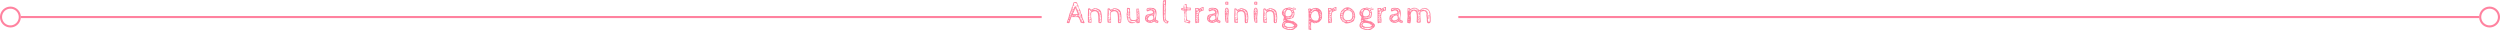 <svg xmlns="http://www.w3.org/2000/svg" viewBox="0 0 1200 14.53"><defs><style>.cls-1{fill:#ff829f;}.cls-2{fill:none;stroke:#ff829f;}</style></defs><g id="レイヤー_2" data-name="レイヤー 2"><g id="文字など"><path class="cls-1" d="M519.61,8.58c.12.3.29.71.53,1.24.16.33.31.66.44,1a.23.23,0,0,1-.13.24.89.89,0,0,1-.37.06.69.69,0,0,1-.25,0l-.15-.06a.89.89,0,0,0-.38-.11.76.76,0,0,0-.21,0,.8.8,0,0,1-.21,0s-.1-.06-.15-.18a5.3,5.3,0,0,1-.21-.57l-.08-.21c0-.08-.05-.15-.08-.24s-.09-.2-.2-.49a2.69,2.69,0,0,0-.41-.75.67.67,0,0,0-.5-.32,3.45,3.45,0,0,0-.57,0l-.25,0h-.34a8.71,8.71,0,0,1-.87,0l-1,0c-.1.38-.19.67-.26.87s-.2.52-.4,1a1.61,1.61,0,0,0-.09.39,1.48,1.48,0,0,1-.13.48.28.28,0,0,1-.28.16,3,3,0,0,1-.46,0,4.59,4.59,0,0,1-.53-.16,2,2,0,0,1,.11-.58c.07-.21.17-.5.31-.85l.14-.33c.08-.24.16-.51.25-.81s.14-.5.17-.61a12.39,12.39,0,0,1,.42-1.46c.07-.19.17-.44.31-.76l.2-.47a5.07,5.07,0,0,0,.24-.72l.07-.07a3.34,3.34,0,0,0,.08-.4,1.43,1.43,0,0,1,.15-.48.3.3,0,0,1,.27-.2A5.26,5.26,0,0,1,515.07,2a2.9,2.9,0,0,1,.42-1q.78,0,1,0a.61.61,0,0,1,.41.21,2.27,2.27,0,0,1,.31.69l.18.36v.13c.06,0,.11,0,.14.12a2,2,0,0,1,.11.36,3.84,3.84,0,0,0,.13.43.59.59,0,0,0,.19.26.09.09,0,0,0-.06,0l-.05,0A.88.88,0,0,0,518,4a.68.68,0,0,1,.11.33h.19a.35.35,0,0,0-.06.09.26.26,0,0,0,0,.11.8.8,0,0,0,.18.31,1.08,1.08,0,0,1,.18.33l.06.33a3.17,3.17,0,0,0,.23.89,1,1,0,0,0,.25.33.7.7,0,0,1,.18.25,3.88,3.88,0,0,1,.12.71A3.7,3.7,0,0,0,519.61,8.58ZM513,10a1,1,0,0,0,.24-.4l-.13,0a.43.43,0,0,0-.36.24.89.89,0,0,0-.15.47.63.63,0,0,0,0,.16.11.11,0,0,0,.11.06s.09,0,.12-.11a.54.54,0,0,0,0-.16h-.12A2,2,0,0,1,513,10Zm.48-1.2.24-.22-.19,0a.34.34,0,0,0-.26.15.46.46,0,0,0-.13.2v.12A2.94,2.94,0,0,0,513.51,8.83ZM514,8h-.1c-.14,0-.32.12-.54.37A.77.77,0,0,0,514,8Zm-.32-.11a.92.92,0,0,0,.32-.25c0-.07-.09-.11-.22-.11a.33.33,0,0,0-.26.11.4.4,0,0,0-.09.27l0,.09Zm.12-1.34a.49.49,0,0,0-.19.44l0,.18.29-.18a1.57,1.57,0,0,0,.35-.25.83.83,0,0,0,.2-.3h-.09A1.24,1.24,0,0,0,513.82,6.59Zm.4.8V7l-.39.36Zm-.13-1.61c0,.1-.08.19-.11.29l-.06.21.47-.27c.23-.14.41-.26.56-.37h-.66A.22.22,0,0,0,514.09,5.78Zm.9,2c.16,0,.23-.12.23-.23a.17.17,0,0,0-.05-.14.19.19,0,0,0-.13,0,1.8,1.8,0,0,0-.33.14,3.07,3.07,0,0,0-.42.25.13.13,0,0,0,.14.09h.09A1.84,1.84,0,0,0,515,7.8Zm-.29-2.67-.24.18c-.07.06-.11.11-.11.16a1.13,1.13,0,0,0,.68-.14,1.12,1.12,0,0,0,.28-.64h-.09A2.5,2.5,0,0,1,514.7,5.13Zm.15.78-.2.09a.7.7,0,0,0-.21.14.29.29,0,0,0-.07.2.56.56,0,0,0,.32-.12.3.3,0,0,0,.17-.25Zm.31-1.41a1.33,1.33,0,0,1-.3.07,1,1,0,0,0-.35.12.35.35,0,0,0-.11.3.07.07,0,0,0,0,.06l0,0c.82-.48,1.23-.91,1.23-1.3h-.11a1.66,1.66,0,0,0-.48.28c-.27.19-.4.32-.4.38a1.33,1.33,0,0,0,.3-.05.94.94,0,0,1,.28-.06A.28.28,0,0,1,515.16,4.5Zm-.33-.56,0,.11a1.93,1.93,0,0,0,.7-.38,1.92,1.92,0,0,0,.51-.63l1.11-.37a1,1,0,0,0-.29-.79c-.19-.2-.29-.3-.29-.31l-.18,0a.88.88,0,0,1-.25-.1.89.89,0,0,0-.29-.1.21.21,0,0,0-.2.15,2.24,2.24,0,0,0-.1.44,2.87,2.87,0,0,1-.05.31.34.34,0,0,1-.12.2h.38a.44.44,0,0,1-.16.17.93.93,0,0,1-.19.11.76.76,0,0,0-.3.24.63.63,0,0,0-.1.41.21.21,0,0,0,0,.15s.07,0,.15,0Q514.83,3.61,514.83,3.94Zm1.23-.06a6.57,6.57,0,0,1-.41,1.45,6.7,6.7,0,0,1-.7,1.33v0c0,.15.18.23.55.23l.51,0,.38,0q.6-.06.9-.06a2.9,2.9,0,0,0-.29-.93l-.12-.27a1,1,0,0,1-.09-.34Zm-.55,3.67a.34.34,0,0,0-.12.26A.79.79,0,0,0,516,7.5l-.19,0A.38.38,0,0,0,515.51,7.55Zm1.33.28a.84.84,0,0,0,.42-.33.31.31,0,0,0-.21-.14,1,1,0,0,0-.27-.06c-.06,0-.14.06-.25.16a1.39,1.39,0,0,0-.2.22V7.5a3,3,0,0,0-.36.18.23.23,0,0,0-.13.22l.39,0A1.91,1.91,0,0,0,516.84,7.83Zm-.48-4.46q.09.15.15.15c.07,0,.21-.11.41-.33a2.07,2.07,0,0,1,.34-.33,1.55,1.55,0,0,0-1,.27A.52.52,0,0,0,516.36,3.37Zm1.55,1.34a2.23,2.23,0,0,0,0-.47c0-.13-.09-.19-.2-.19a.48.48,0,0,0-.15.07l-.17.14.36-.38a2.54,2.54,0,0,0-.15-.45Q517.4,3,517.35,3h-.09l-.64.65,0,.06a.19.19,0,0,0,.1.14.43.43,0,0,0,.19.08.11.11,0,0,0-.09.09.77.77,0,0,0,0,.15q0,.33.15.33a.79.79,0,0,0,.24-.12.69.69,0,0,1,0,.26.93.93,0,0,0,0,.24l.17,0,.13,0a1,1,0,0,1,.34-.07.31.31,0,0,1-.18.15.72.72,0,0,0-.21.09c-.05,0-.07.1-.07.2v.09a.4.4,0,0,0,.1.3A1.28,1.28,0,0,0,517.91,4.71Zm-.45,2.88a.22.22,0,0,0-.23.24C517.36,7.83,517.44,7.75,517.46,7.59Zm.18-1.68a1.51,1.51,0,0,0,.28,0,1.31,1.31,0,0,1,.27,0l-.55.28,0,0a.32.32,0,0,0,.06.17q.06.09.09.09a.47.47,0,0,0,.38-.2.68.68,0,0,0,.15-.42,1.53,1.53,0,0,0-.08-.45c-.05-.16-.12-.24-.22-.24s-.19.28-.36.56l-.12.13C517.56,5.86,517.6,5.91,517.64,5.91Zm.37,2.2a.42.42,0,0,0,.18,0,.48.48,0,0,0,.41-.21.85.85,0,0,0,.15-.48,2.28,2.28,0,0,0,0-.48c0-.14-.07-.28-.12-.44s-.08-.27-.1-.34a.56.56,0,0,0-.35.14.78.78,0,0,0-.24.33h.47v.09l-.38.43a3.42,3.42,0,0,0-.45.59h.18a1.16,1.16,0,0,0,.48-.15,1.21,1.21,0,0,1,.45-.13,1.94,1.94,0,0,1-.75.45A.44.44,0,0,0,518,8.11Zm.09-1.26q-.21,0-.21.18ZM518.52,9q.15,0,.33-.27a.92.92,0,0,0,.17-.43V8.2c0-.24,0-.36-.14-.36l-.27.19a1,1,0,0,0-.33.29l.05,0a.1.1,0,0,0,.09,0l.25-.05.24,0a.46.46,0,0,1-.28.18.64.64,0,0,0-.21.12.19.19,0,0,0-.06.15C518.36,8.91,518.41,9,518.52,9Zm.47-.24a2.73,2.73,0,0,0-.21.3l-.14.21a1.18,1.18,0,0,0,.42-.08c.16-.05.24-.13.24-.23s0-.35-.13-.35S519.07,8.64,519,8.74Zm0,1,.48-.43V9.21a1.48,1.48,0,0,0-.45.09c-.19.06-.28.13-.28.22a.32.32,0,0,0,.07.18c0,.07.1.11.15.11Zm.87.5a1.77,1.77,0,0,0-.3-.77,1,1,0,0,1-.17.12.84.84,0,0,0-.23.18.26.26,0,0,0-.09.18.88.88,0,0,0,.4-.1l-.36.37q.06.18.54.18C519.8,10.45,519.87,10.4,519.87,10.29Z"/><path class="cls-1" d="M527.21,10.47l0-.51c0-.46,0-.81,0-1a11.28,11.28,0,0,0-.32-2.82,4,4,0,0,1-.36-.34,1.37,1.37,0,0,0-.4-.32,1.72,1.72,0,0,0-.66-.09,2.38,2.38,0,0,0-.65.1,4.18,4.18,0,0,0-.79.38.52.52,0,0,0-.24.33,2,2,0,0,0-.06.54q0,.81,0,1.29a3.27,3.27,0,0,0,.18.89v1.93c0,.07,0,.09-.14.09l-.82-.06-.42,0-.29-.18a8.21,8.21,0,0,1-.05-.84c0-.55,0-1,0-1.47s0-.79,0-1.15c0-.58.06-1.13.06-1.67l0-1.33A1,1,0,0,1,522.6,4a1.19,1.19,0,0,1,.28,0,.48.48,0,0,1,.33.1,1.06,1.06,0,0,1,.22.3c.09.15.17.23.24.23a1,1,0,0,0,.38-.08l.49-.25c.25-.14.45-.24.61-.31a1.35,1.35,0,0,1,.5-.1,4.18,4.18,0,0,1,1.44.42l.33.14A2.07,2.07,0,0,1,528.61,6a10.63,10.63,0,0,1,.31,2.62,5.63,5.63,0,0,1-.07.87q-.06.57-.06.84a2,2,0,0,0,0,.28.14.14,0,0,0-.16.15.37.37,0,0,1-.12.25.93.93,0,0,1-.56.1.55.55,0,0,0,0-.17s0,0,0,0l-.12.09a.37.37,0,0,1-.15.08.55.55,0,0,1-.29-.08l-.07-.12A.69.69,0,0,0,527.21,10.47Zm-4.5-1a.41.41,0,0,0-.15.38h.23l.46-.47h-.09A.89.89,0,0,0,522.71,9.52Zm.43-.63a1.67,1.67,0,0,0,.31-.69,2.92,2.92,0,0,0,0-.33c0-.1,0-.18,0-.25a3.67,3.67,0,0,1-.06-.57,1,1,0,0,1,0-.2l-.2.08a.93.93,0,0,0,.14-.25,1.05,1.05,0,0,0,.07-.26l.06-.32a1.34,1.34,0,0,1,.23-.48,2.73,2.73,0,0,1,.39-.36c.16-.12.24-.21.24-.28a.19.19,0,0,0,0-.08,1.18,1.18,0,0,0-.34.24l-.15.12a.37.37,0,0,1-.2.09.25.25,0,0,1-.19-.06,1.17,1.17,0,0,1-.14-.24,1.18,1.18,0,0,0-.11-.18A.19.19,0,0,0,523,4.8h-.1l.06-.09a.22.22,0,0,0,0-.1s0,0-.07-.07a.14.14,0,0,1-.08,0s0,0-.07.12a.41.41,0,0,0,0,.18,5.73,5.73,0,0,0,.06.72,2.73,2.73,0,0,1,0,.44v.31s0,0,.06,0,0,0,0,.06a1.11,1.11,0,0,1-.09.35,1.43,1.43,0,0,0-.09.39h.37l-.28.27.09.11a.68.68,0,0,0-.24.28,1.15,1.15,0,0,0-.06.41A.39.39,0,0,0,523,8S523,8,523,8l-.16.22a.86.86,0,0,0-.16.26h.48l-.46.21v.68C522.79,9.38,522.93,9.21,523.14,8.89Zm-.21,1.31a.32.32,0,0,0-.14.1.25.25,0,0,0,0,.17h.8a.17.17,0,0,0,.06-.06.16.16,0,0,0,0-.08.43.43,0,0,0-.06-.17.59.59,0,0,1-.05-.14s0,0,.08-.08a.24.24,0,0,1,.12,0,.21.21,0,0,1-.09-.14c0-.07,0-.12,0-.17a.11.11,0,0,0-.1-.07c-.12,0-.26.09-.43.27l-.27.29h.28A.33.33,0,0,1,522.93,10.2Zm.25-1.34a.68.68,0,0,0-.23.39h.48s.07-.06.1-.2a2.86,2.86,0,0,0,0-.43A.71.71,0,0,0,523.18,8.86Zm2.62-4a2.6,2.6,0,0,1,.59.12,1.21,1.21,0,0,1,.28.21l.17.14a.43.43,0,0,0,.25.12c.08,0,.12,0,.12-.11l-.07-.07a.32.32,0,0,1,.15-.12c.09,0,.13-.08.13-.12s-.11-.15-.33-.15a.41.41,0,0,0-.19.05.22.22,0,0,1-.14,0c0-.07-.09-.1-.13-.1h0l.07-.18a.4.4,0,0,0-.3-.1l-.22,0a.9.9,0,0,1-.21,0v-.3c-.38,0-.6.09-.65.26V4.44a.52.52,0,0,1-.18.07l-.15,0a1.13,1.13,0,0,0-.38.12.23.23,0,0,0-.13.23s0,0,0,0,0,0,0,.06l.2-.18.09.09h0a.59.59,0,0,0,.14-.07c.06,0,.09-.08.09-.11l.09.09A4.24,4.24,0,0,1,525.8,4.87Zm1.86,1a.69.69,0,0,0,.05-.29V5.49c0-.13,0-.2-.11-.21-.26.1-.39.25-.39.46h.3l-.19.18.1.11A.45.45,0,0,0,527.66,5.84Zm0,.58a.32.32,0,0,0-.13.27.65.65,0,0,0,.41-.2.56.56,0,0,0,.22-.39.33.33,0,0,0-.08-.16c-.05-.07-.1-.11-.15-.11a.4.4,0,0,0-.3.15.41.41,0,0,0-.13.3H528A.71.71,0,0,0,527.66,6.42Zm.14.27a.48.48,0,0,0-.17.34,1.36,1.36,0,0,0,.44,0,.22.22,0,0,0,.18-.23.59.59,0,0,0,0-.14.34.34,0,0,0-.07-.15A.88.88,0,0,0,527.8,6.69Zm-.12.61v.09a.24.24,0,0,0,.12-.09.76.76,0,0,0,.08-.13l0,0C527.74,7.12,527.68,7.18,527.68,7.3Zm.15,2.16a.68.68,0,0,0,.47-.22.66.66,0,0,0,.23-.45.22.22,0,0,0,0-.09,4.91,4.91,0,0,0-.12-.87,1.24,1.24,0,0,0-.29.19c-.17.12-.25.21-.25.27a.14.14,0,0,0,.12.12.2.2,0,0,0-.18.09.36.36,0,0,0-.06.2.54.54,0,0,0,.33-.15.45.45,0,0,1,.27-.12v.06a1,1,0,0,0-.54.61h.27A.32.32,0,0,0,527.83,9.46Zm-.05-1.72a1.09,1.09,0,0,1,0,.31.54.54,0,0,0,.44-.22.79.79,0,0,0,.18-.5l0-.21a3.57,3.57,0,0,0-.39.19c-.11.07-.17.14-.17.22Zm.15,2.07a2.67,2.67,0,0,0-.09.82h.56c0-.32-.08-.5-.24-.55l.15-.08c.08-.05.12-.08.12-.1V9.25A1.43,1.43,0,0,0,527.93,9.81Z"/><path class="cls-1" d="M536.6,10.47l0-.51c0-.46,0-.81,0-1a11.28,11.28,0,0,0-.32-2.82,2.86,2.86,0,0,1-.35-.34,1.53,1.53,0,0,0-.41-.32,1.72,1.72,0,0,0-.66-.09,2.31,2.31,0,0,0-.64.1,4.21,4.21,0,0,0-.8.38.52.52,0,0,0-.24.33,2,2,0,0,0-.06.54q0,.81,0,1.29a3.27,3.27,0,0,0,.18.89v1.93c0,.07,0,.09-.13.09l-.83-.06-.42,0-.29-.18s0-.29-.05-.84,0-1,0-1.47,0-.79,0-1.15c0-.58.06-1.13.06-1.67l0-1.33A1.22,1.22,0,0,1,532,4a1.28,1.28,0,0,1,.28,0,.48.48,0,0,1,.33.1,1.3,1.3,0,0,1,.23.3c.09.15.17.23.23.23a1,1,0,0,0,.38-.08l.5-.25c.24-.14.45-.24.6-.31a1.39,1.39,0,0,1,.5-.1,4.18,4.18,0,0,1,1.44.42l.33.14A2.1,2.1,0,0,1,538,6a11.13,11.13,0,0,1,.3,2.62,5.63,5.63,0,0,1-.07.87q-.06.57-.06.84c0,.13,0,.22,0,.28a.14.14,0,0,0-.16.15.37.37,0,0,1-.12.25.93.93,0,0,1-.56.1.36.36,0,0,0,0-.17s0,0,0,0l-.11.09a.48.48,0,0,1-.16.08.57.57,0,0,1-.29-.08l-.07-.12A.69.69,0,0,0,536.6,10.47Zm-4.5-1c-.1.06-.14.19-.14.38h.22l.47-.47h-.09A.91.91,0,0,0,532.1,9.52Zm.43-.63a1.54,1.54,0,0,0,.31-.69c0-.13,0-.24,0-.33s0-.18,0-.25a3.67,3.67,0,0,1-.06-.57,1,1,0,0,1,0-.2l-.19.08a2.35,2.35,0,0,0,.14-.25c0-.06,0-.15.07-.26l.06-.32a1.19,1.19,0,0,1,.23-.48,2.2,2.2,0,0,1,.38-.36c.16-.12.24-.21.24-.28s0-.06,0-.08a1.07,1.07,0,0,0-.35.24l-.15.12a.39.39,0,0,1-.19.09.27.27,0,0,1-.2-.06.86.86,0,0,1-.13-.24,1.11,1.11,0,0,0-.12-.18.17.17,0,0,0-.15-.07h-.11l.06-.09a.22.22,0,0,0,0-.1s0,0-.07-.07a.19.19,0,0,1-.08,0s0,0-.07.12a.62.62,0,0,0,0,.18,5.73,5.73,0,0,0,.06.72,2.73,2.73,0,0,1,0,.44v.31s0,0,.06,0,0,0,0,.06a1.11,1.11,0,0,1-.09.35,1.43,1.43,0,0,0-.09.39h.37l-.28.27.09.11a.68.68,0,0,0-.24.28,1.15,1.15,0,0,0-.06.41.39.39,0,0,0,.39-.24s0,.06,0,.06a1.54,1.54,0,0,1-.16.22,1,1,0,0,0-.15.26h.48l-.47.21v.68C532.18,9.38,532.33,9.21,532.53,8.89Zm-.21,1.31a.39.39,0,0,0-.14.1.25.25,0,0,0,0,.17h.8a.17.17,0,0,0,.06-.06.16.16,0,0,0,0-.08.58.58,0,0,0,0-.17.33.33,0,0,1-.05-.14s0,0,.07-.08a.24.24,0,0,1,.12,0,.18.18,0,0,1-.08-.14c0-.07,0-.12,0-.17a.09.09,0,0,0-.1-.07.66.66,0,0,0-.42.27l-.28.29h.28A.24.24,0,0,1,532.32,10.2Zm.26-1.34a.66.66,0,0,0-.24.39h.49s.07-.06.09-.2a2,2,0,0,0,0-.43A.66.66,0,0,0,532.58,8.86Zm2.61-4a2.48,2.48,0,0,1,.59.12,1,1,0,0,1,.28.21l.18.14a.41.41,0,0,0,.24.12c.08,0,.12,0,.12-.11l-.07-.07a.31.31,0,0,1,.16-.12q.12-.06.12-.12t-.33-.15a.37.37,0,0,0-.18.05.26.26,0,0,1-.15,0c0-.07-.09-.1-.13-.1h0l.07-.18a.37.37,0,0,0-.29-.1l-.23,0a.9.9,0,0,1-.21,0v-.3c-.38,0-.6.09-.64.26V4.44a.58.58,0,0,1-.19.07l-.15,0a1.21,1.21,0,0,0-.38.12.24.24,0,0,0-.13.23s0,0,0,0,.05,0,.05.06l.19-.18.09.09h0l.13-.07c.06,0,.09-.08.09-.11l.09.09A4.24,4.24,0,0,1,535.19,4.87Zm1.87,1a1,1,0,0,0,0-.29V5.49c0-.13,0-.2-.1-.21-.27.1-.4.25-.4.46h.3l-.19.18.1.11A.53.53,0,0,0,537.06,5.84Zm0,.58a.31.31,0,0,0-.14.27.63.63,0,0,0,.41-.2.53.53,0,0,0,.22-.39.4.4,0,0,0-.07-.16c-.06-.07-.1-.11-.15-.11A.4.4,0,0,0,537,6a.45.45,0,0,0-.13.3h.48A.68.68,0,0,0,537.06,6.42Zm.13.27A.48.48,0,0,0,537,7a1.43,1.43,0,0,0,.45,0,.22.22,0,0,0,.17-.23.59.59,0,0,0,0-.14.34.34,0,0,0-.07-.15A.88.88,0,0,0,537.19,6.69Zm-.12.61v.09a.26.26,0,0,0,.13-.09c0-.06.06-.1.07-.13v0C537.13,7.12,537.07,7.18,537.07,7.3Zm.15,2.16a.66.66,0,0,0,.47-.22.62.62,0,0,0,.23-.45.22.22,0,0,0,0-.09,4.91,4.91,0,0,0-.12-.87,1.24,1.24,0,0,0-.29.19c-.17.12-.25.21-.25.27a.2.2,0,0,0,0,.08l.08,0a.2.2,0,0,0-.18.09.36.36,0,0,0-.06.2.54.54,0,0,0,.33-.15.45.45,0,0,1,.27-.12v.06a1,1,0,0,0-.54.61h.27A.32.32,0,0,0,537.22,9.46Zm-.05-1.72a1.2,1.2,0,0,1,0,.31.54.54,0,0,0,.43-.22.79.79,0,0,0,.18-.5l0-.21a3.57,3.57,0,0,0-.39.19c-.11.07-.17.14-.17.22Zm.16,2.07a2.6,2.6,0,0,0-.1.82h.56c0-.32-.08-.5-.24-.55l.16-.08c.07-.05.11-.08.11-.1V9.25A1.31,1.31,0,0,0,537.33,9.81Z"/><path class="cls-1" d="M546.93,7c.1,1.86.15,3.09.15,3.7a.46.46,0,0,1-.36.34,3,3,0,0,1-.75.08.6.6,0,0,1-.42-.11.56.56,0,0,1-.11-.4l0-.44a3.13,3.13,0,0,0-.3.33,1.81,1.81,0,0,1-.69.46,3.17,3.17,0,0,1-1.23.19,1.88,1.88,0,0,1-1.68-.92A4.72,4.72,0,0,1,540.88,8l-.1-1.11V6.66c.12-.6.18-.94.18-1a5.07,5.07,0,0,0-.05-.54l0-.48V4.48A1.2,1.2,0,0,1,541,4q.07-.24.27-.24l.93.11c.07,0,.13.1.16.31a3,3,0,0,1,0,.59q0,.33,0,.66l.09.09V7.26a6.2,6.2,0,0,0,.12,1.39,1.24,1.24,0,0,0,.48.75,2,2,0,0,0,1.09.24,3.3,3.3,0,0,0,.92-.1,1,1,0,0,0,.55-.47l0-.54q0-.54-.06-1.62c0-.6-.08-1.14-.08-1.63,0-.19,0-.39,0-.59s0-.35,0-.43l.17-.09h1A19.05,19.05,0,0,1,546.93,7Zm-5.72.17c0,.37,0,.56.12.56l.48-.45V7.12Zm.28-1.06a.27.27,0,0,0-.19.16,1.18,1.18,0,0,0-.06.44,5.37,5.37,0,0,0,.45-.35c.14-.13.21-.22.21-.28A2,2,0,0,0,541.49,6.06Zm-.25,2.08h.84s0,0,.06-.09a.67.67,0,0,0,0-.17,1.18,1.18,0,0,0,0-.34l0-.13a.9.9,0,0,1,0-.18A7,7,0,0,0,541.24,8.14Zm.09-2.47c0,.1,0,.15.09.16a.63.63,0,0,1,.16-.24l.13-.13a2.06,2.06,0,0,0,.22-.25A.46.46,0,0,0,542,5c0-.2,0-.3-.07-.3s-.08,0-.08,0a.85.85,0,0,1,.06-.23q0-.15-.57-.15v.57l.08.35a.63.63,0,0,1,0,.19,1,1,0,0,0,0,.24Zm.74.58a1.8,1.8,0,0,0-.48.32,1.62,1.62,0,0,1-.26.19v.09l.53.08.11,0a.21.21,0,0,1,.11,0V6.28S542.08,6.25,542.07,6.25ZM541.37,9c0,.08.1.12.22.12a1.06,1.06,0,0,0,.46-.1.31.31,0,0,0,.21-.29.26.26,0,0,0,0-.14s-.07,0-.15,0a.69.69,0,0,0-.18.18,1.54,1.54,0,0,0-.19.28l-.18-.09a1.54,1.54,0,0,0,.36-.55h-.26a.44.44,0,0,0-.23.05.23.23,0,0,0-.07.19A1.62,1.62,0,0,0,541.37,9Zm1.07,1.39.56-.27V10h-.18V9.81H542V9.7l.19,0q.36,0,.36-.18a.26.26,0,0,0,0-.11l-.06-.09-.27.2a.8.8,0,0,1,.05-.23.75.75,0,0,0,0-.24,1.28,1.28,0,0,1-.27.09,1.62,1.62,0,0,0-.35.11.2.2,0,0,0-.13.18l0,.09.45.64A1.77,1.77,0,0,1,542.44,10.36Zm-.5-4.48c.07,0,.1-.12.1-.27a1,1,0,0,0-.06-.24,1.26,1.26,0,0,0-.45.55A1.19,1.19,0,0,0,541.94,5.88ZM545.32,10h-.45a.6.6,0,0,0-.21.09h-1.38a.93.93,0,0,0-.29.15l-.35.23a1.48,1.48,0,0,0,.87.18.69.69,0,0,0,.22,0,.5.5,0,0,0,.2-.15v.21a1.7,1.7,0,0,0,.64-.09,1,1,0,0,0,.38-.41l.1.09Zm1.29-.66a.94.94,0,0,0-.06-.18c0-.07,0-.1-.06-.1a.3.3,0,0,0-.22.1l-.12.11a.2.2,0,0,0,0,.11.12.12,0,0,0,.07.07,1.16,1.16,0,0,1-.32.34.6.6,0,0,1-.26.14c0,.06,0,.1,0,.12l.06,0,.56-.37V9.48l.12,0,.09,0C546.59,9.54,546.61,9.47,546.61,9.34ZM546,6.43c-.07,0-.11.07-.11.09a.41.41,0,0,0,0,.17c0,.06.06.09.1.09s.24-.11.35-.33a1.27,1.27,0,0,0,.16-.53.22.22,0,0,0,0-.1s0-.06-.07-.06l-.45.45,0,0a.12.12,0,0,0,.06.1.33.33,0,0,0,.14,0A.35.35,0,0,0,546,6.43Zm.16-1.08s0,.08-.12.17a.38.38,0,0,0-.13.27.31.31,0,0,0,0,.08s0,0,.07,0a1,1,0,0,0,.4-.36,2.54,2.54,0,0,0,.06-.68.59.59,0,0,0,0-.26.2.2,0,0,0-.2-.09H546l-.09.69C546.05,5.27,546.13,5.31,546.13,5.35Zm.39,5.19v-.07l-.63.1.14.14ZM546.1,7.3a.16.16,0,0,0,.15.09.23.23,0,0,0-.25.2,2.17,2.17,0,0,0,0,.49.51.51,0,0,0,.39-.18.6.6,0,0,0,.15-.4h-.16a.39.39,0,0,0,.13-.31c0-.14,0-.31,0-.52a.39.39,0,0,0-.32.15.55.55,0,0,0-.12.35A.4.4,0,0,0,546.1,7.3Zm.51,2.76a.56.56,0,0,0,0-.2.1.1,0,0,0-.1-.07.48.48,0,0,0-.33.17.51.51,0,0,0-.19.31l.25,0C546.48,10.29,546.61,10.21,546.61,10.06ZM546,8.79v.1c0,.11,0,.17.11.18a1.71,1.71,0,0,0,.28-.31s0-.06-.1-.1a.49.49,0,0,0-.18-.05C546.08,8.61,546,8.67,546,8.79Zm.44-.41a.57.57,0,0,0,.07-.36.43.43,0,0,0-.28.13.4.4,0,0,0-.14.29A.65.65,0,0,0,546.48,8.38Z"/><path class="cls-1" d="M555.08,9.66a2.08,2.08,0,0,0,.32.1,1.93,1.93,0,0,1,.46.19.33.33,0,0,1,.15.29.9.9,0,0,1-.37.86,5.45,5.45,0,0,0-.65-.18,2.2,2.2,0,0,1-.67-.39,1.41,1.41,0,0,0-.29-.18.65.65,0,0,0-.33.15.83.83,0,0,1-.28.15,5.61,5.61,0,0,1-.65.25,2,2,0,0,1-.6.09,3.15,3.15,0,0,1-1.18-.24,2.53,2.53,0,0,1-1-.72,1.84,1.84,0,0,1-.4-1.21,3,3,0,0,1,.11-.62,5.38,5.38,0,0,1,.2-.63,1.68,1.68,0,0,1,.83-.6,8.6,8.6,0,0,1,1.41-.34,6.23,6.23,0,0,0,1-.25c.2-.07.3-.19.3-.34a1.05,1.05,0,0,0-.29-.75,1.07,1.07,0,0,0-.82-.31,1.4,1.4,0,0,0-.41.06,5.14,5.14,0,0,0-.51.19,1.63,1.63,0,0,1-.66.21c-.26,0-.39-.26-.39-.79a.68.68,0,0,1,.44-.71,3,3,0,0,1,1.12-.18l.36,0,.32,0a3.7,3.7,0,0,0,.66.07h.34c.25,0,.38.09.38.28a.49.49,0,0,1,.27.06q.09,0,.09.21.42,0,.6.69a5.19,5.19,0,0,1,.18,1.29A7.93,7.93,0,0,1,555,7.59a7.8,7.8,0,0,0-.12,1.11,1.58,1.58,0,0,0,0,.26,1.7,1.7,0,0,1,0,.26l0,.14.09.16A.15.15,0,0,0,555.08,9.66Zm-5-.83c0,.05-.08.07-.08.09L550,9a.28.28,0,0,0,.12-.05s.07-.05.07-.07V8.77A.22.22,0,0,0,550.06,8.83Zm.34.72a.83.83,0,0,0,.08-.27.72.72,0,0,0-.29.06.31.31,0,0,0-.19.18.23.23,0,0,0,.1.13.3.3,0,0,0,.12.08Q550.32,9.73,550.4,9.55Zm-.3-1.3a.82.82,0,0,0,0,.18.42.42,0,0,0,.21-.06.62.62,0,0,0,.18-.14l-.14-.06-.14,0S550.12,8.17,550.1,8.25Zm.59.19h-.08a1.13,1.13,0,0,0-.3,0,.34.34,0,0,0-.22.12h.55A.21.21,0,0,0,550.69,8.44Zm-.51.72c.21,0,.31-.07.31-.22A.34.34,0,0,0,550.18,9.16ZM550.85,8a.37.37,0,0,0,.09-.16h-.4a.55.55,0,0,1,.23-.17l.37-.13a5,5,0,0,0,.51-.2.75.75,0,0,0,.28-.24h-.06a2,2,0,0,0-.47,0,.23.23,0,0,0-.2.22l-.32.12a1,1,0,0,0-.33.16.55.55,0,0,0-.19.26.53.53,0,0,0,.18.12.68.68,0,0,0,.19.08S550.79,8.09,550.85,8Zm-.16,1.56a.22.22,0,0,0-.23.21C550.61,9.77,550.69,9.7,550.69,9.58Zm1.92-5.1a1,1,0,0,0,.43.08c0-.23,0-.35-.16-.35l-.13,0-.14,0-.39,0a7,7,0,0,0-.77,0,4.9,4.9,0,0,0-.72.19,1,1,0,0,0,0,.18.52.52,0,0,0,.07.15,2.24,2.24,0,0,0,.53-.11.9.9,0,0,0,.47-.27l.15.12.09-.06a.24.24,0,0,1,.14-.06A1.43,1.43,0,0,1,552.61,4.48Zm-.09,5.21a3.1,3.1,0,0,0,.76-.32c.22-.14.33-.29.33-.46V8.85a3.14,3.14,0,0,0-.14-1.08.63.63,0,0,0-.68-.39.56.56,0,0,0-.23.07.69.69,0,0,1-.21.06.8.8,0,0,0-.42.18l-.36.24a.49.49,0,0,0-.15.19l-.13.25a1.79,1.79,0,0,1-.17.32.25.25,0,0,1-.22.11,1.08,1.08,0,0,0,.24.74.88.88,0,0,0,.7.27A2.77,2.77,0,0,0,552.52,9.69Zm-1.3.7a.69.69,0,0,0,.23.08.31.31,0,0,0-.11-.2c-.07-.08-.13-.12-.17-.12a.19.19,0,0,0-.17.12Zm.86.16a.63.63,0,0,0,0-.19H552a.33.33,0,0,0-.29.18,1,1,0,0,0,.23.12S552.05,10.62,552.08,10.55Zm.47-3.67-.42.21.55-.07Zm.55,3.33c0-.11,0-.19,0-.24a1,1,0,0,0-.5.16.46.46,0,0,0-.25.4l.64-.17S553.08,10.31,553.1,10.21Zm0-3.31A.22.22,0,0,0,553,7l.22.06.23,0,.13,0L553.7,7l-.21-.1-.19-.07A.53.53,0,0,0,553.1,6.9Zm.56-2.15c.15,0,.22-.11.22-.18s-.13-.15-.4-.15a.31.31,0,0,0-.24.12.36.36,0,0,0-.11.26h.15A1.54,1.54,0,0,0,553.66,4.75Zm-.06,5.31a.48.48,0,0,0,.12-.31l0-.14a.35.35,0,0,0-.11.09l-.08.11a.13.13,0,0,0,0,.07h-.21v.32A.36.36,0,0,0,553.6,10.06Zm.54-3.68-.39-.1-.14.17ZM553.7,5.2a.17.17,0,0,0,.06.11.2.2,0,0,0,.14.06.5.5,0,0,0,.29-.06.23.23,0,0,0,.08-.21.43.43,0,0,0-.08-.24.23.23,0,0,0-.19-.14Zm.12,1.67.26.07a.73.73,0,0,1,.25.08.49.49,0,0,1-.22.21.27.27,0,0,0-.11.1.47.47,0,0,0,0,.24A1.39,1.39,0,0,0,554,8a2.07,2.07,0,0,1,.06.43,1.71,1.71,0,0,1,0,.36q.33-.08.48-.66a5,5,0,0,0,.15-1.24,2.1,2.1,0,0,0,0-.54,1.17,1.17,0,0,0-.44.13,5.29,5.29,0,0,0-.49.26A.18.18,0,0,0,553.82,6.87Zm.41-1.37a.51.51,0,0,0-.26.15.29.29,0,0,0-.1.23c.19,0,.38-.15.57-.44A1.19,1.19,0,0,1,554.23,5.5Zm.34.35s-.07-.08-.09-.08a.55.55,0,0,0-.26.12,1.14,1.14,0,0,0-.25.21l.56.09a.22.22,0,0,1,0-.1.31.31,0,0,0,0-.11A.27.27,0,0,0,554.57,5.85ZM554,9.49a.16.16,0,0,0,.09,0l.18-.12q.12-.11.12-.15s0,0-.06,0a.4.4,0,0,0-.21.07.39.39,0,0,0-.18.14Zm.21-.63a.31.31,0,0,0-.12.23.38.38,0,0,0,.27-.08.36.36,0,0,0,.08-.27A.31.31,0,0,0,554.24,8.86Zm.1,1s0,0,.07,0c.17,0,.25-.13.25-.39a.46.46,0,0,0-.22.07c-.09.05-.14.11-.14.18A.18.18,0,0,0,554.34,9.88Zm.35.21h-.22a.21.21,0,0,0,.1.2A.23.23,0,0,0,554.69,10.09Zm.44.14c0-.08-.1-.12-.14-.12a.13.13,0,0,0-.12.07.28.28,0,0,0,0,.15C555,10.33,555.1,10.3,555.13,10.23Zm.43.45a.79.79,0,0,0,0-.23c0-.06-.06-.09-.13-.09a.69.69,0,0,0-.24.05.32.32,0,0,0-.18.12Q555,10.68,555.56,10.68Z"/><path class="cls-1" d="M560.92,10.21a3.63,3.63,0,0,1-.24.68,1.29,1.29,0,0,0-.13.31l-.2.08v-.12H560l-.28,0a.56.56,0,0,1-.32-.08.4.4,0,0,1-.12-.34.66.66,0,0,1-.58-.29,4,4,0,0,1-.41-.85c-.07-.9-.12-1.82-.14-2.77s0-2.06,0-3.34v-1a18.62,18.62,0,0,1,.11-2.18,1.61,1.61,0,0,1,.64-.19l.27,0a1.14,1.14,0,0,0,.38-.13h0c.09,0,.14.05.14.16q0,1.2-.09,3.63c0,.79-.07,1.6-.09,2.42q0,.33-.06.9c0,.08,0,.18,0,.31s0,.29,0,.47a4.1,4.1,0,0,0,.24,1.55.93.93,0,0,0,1,.58C560.82,10.09,560.92,10.15,560.92,10.21Zm-2-4.84a.4.4,0,0,1-.12.1.36.36,0,0,0-.12.08.17.17,0,0,0,0,.13.53.53,0,0,0,.06.24.65.65,0,0,1,.06.29h.34V5.73h-.18a1.12,1.12,0,0,0,.18-.68.85.85,0,0,0,0-.24.93.93,0,0,1,0-.24l.09-.37a2.37,2.37,0,0,0,.11-.69l0-.1-.06-.08q0,.21-.18.21l-.1,0a.24.24,0,0,0,.13-.13.8.8,0,0,0,0-.23h.23V2.59a2,2,0,0,1-.25.25.48.48,0,0,1-.19.14h0a1.84,1.84,0,0,0,.37-.56,2.47,2.47,0,0,0-.36,0c-.13,0-.19.08-.19.17a.92.92,0,0,0,.09.48l.09.15a1.33,1.33,0,0,1-.09.24.79.79,0,0,0-.09.3.15.15,0,0,0,.08,0,.21.21,0,0,1,.1,0s0,0,.06,0l0,0a1.18,1.18,0,0,0-.11.15.68.68,0,0,0-.07.17c0,.06,0,.1.08.11l.1,0a.27.27,0,0,0-.2.24,1.91,1.91,0,0,0,0,.43.29.29,0,0,0,.19-.06.2.2,0,0,1,.11-.07h0a1.17,1.17,0,0,1-.14.27l-.14.21S558.72,5.37,558.88,5.37ZM558.66.86a1.21,1.21,0,0,0-.12.62h.21a.07.07,0,0,0,0,.05s0,0,0,0,0,0-.07.07l-.11,0v.56l.19-.25a.74.74,0,0,1,.18-.2l-.06.19a.91.91,0,0,1-.13.26h.16c.15,0,.23,0,.23-.09V.67A.58.58,0,0,0,558.66.86Zm.49,8.83a1.79,1.79,0,0,0,.11-.44c0-.1,0-.16,0-.19a.2.2,0,0,0-.16-.05V7.5L559,7.41c.08,0,.12-.2.12-.59a.39.39,0,0,0-.28.16.51.51,0,0,0-.14.32l.06.06s0,0,0,0l-.09.09v.64c.07,0,.1.09.1.2a1.77,1.77,0,0,1,0,.33.88.88,0,0,0-.06.33.43.43,0,0,0,.15.31.42.42,0,0,1,.15.26.37.37,0,0,1-.09.16.69.69,0,0,0-.12.18l.09.05a.22.22,0,0,0,.1,0S559.08,9.9,559.15,9.69Zm-.37-3.2a.6.6,0,0,0-.09.36l.16-.1a.59.59,0,0,0,.18-.17.42.42,0,0,0,.05-.2A.35.35,0,0,0,558.78,6.49Zm1.39,4.16.07-.06a.16.16,0,0,0,0-.11s-.08-.07-.24-.15l-.34-.16a.5.5,0,0,0-.15.05.46.46,0,0,1-.23,0,.36.36,0,0,0,.12-.09l.08-.09a.58.58,0,0,0,0-.21.36.36,0,0,0-.15-.15s-.08.06-.14.18a1.23,1.23,0,0,0-.13.26.55.55,0,0,0,.38.49,1.61,1.61,0,0,0,.69.18q.09,0,.15-.12Z"/><path class="cls-1" d="M571.48,3.65c0,.05.08.08.08.11V4.88l-.11.08h-.71a6.64,6.64,0,0,0-1.13.09v.11a1.42,1.42,0,0,1-.1.48,1.71,1.71,0,0,0-.09.43.11.11,0,0,0,0,.07l.06,0V7.74a.69.69,0,0,1,.1.46v.38s.08.13.09.35a1,1,0,0,0,.23.61,1.25,1.25,0,0,0,.88.33l.21,0a.45.45,0,0,1,.25.11.3.3,0,0,1,.09.24,1.44,1.44,0,0,1,0,.41,1.74,1.74,0,0,1-.17.33l-.15.27a2.7,2.7,0,0,1-.57-.11l-.6-.18a4.38,4.38,0,0,0-1-.25c-.2,0-.34-.22-.4-.65a7.91,7.91,0,0,1-.1-1.26,4,4,0,0,1,.08-.79q0-.1,0-.24a2.81,2.81,0,0,0,0-.3,23.93,23.93,0,0,0-.19-2.42L568,5l-.21,0a2.43,2.43,0,0,0-.56-.1c-.05,0-.11-.07-.18-.22a.82.82,0,0,1-.1-.35.38.38,0,0,1,.19-.39,1.53,1.53,0,0,1,.56-.11,1,1,0,0,0,.28,0,.13.13,0,0,0,.11-.1,4.72,4.72,0,0,1,.05-.73,1,1,0,0,1,.13-.47c.13,0,.19.29.19.71v.4l.09.09.34-.16c.21-.1.32-.19.32-.27l0-.12s0-.14.05-.33a2.82,2.82,0,0,0,0-.42h0a1.51,1.51,0,0,0-.37.14,1.61,1.61,0,0,1-.33.14,3.53,3.53,0,0,1,.37-.28,1.16,1.16,0,0,1-.46-.18.67.67,0,0,1,.28-.14A1.48,1.48,0,0,1,569,2a1.43,1.43,0,0,0,.48-.07.21.21,0,0,0,.09.14c.06.06.09.1.09.13l-.05.17c0,.08,0,.14,0,.2a2,2,0,0,0,.1.75.49.49,0,0,0,.33.3,2.75,2.75,0,0,0,.68.06,1.37,1.37,0,0,0,.3,0,1.56,1.56,0,0,1,.33,0S571.42,3.61,571.48,3.65ZM569.61,4a.93.93,0,0,1-.29-.25l-.09-.11a.22.22,0,0,0-.16-.1c-.14,0-.21.06-.21.19h.1a.78.78,0,0,1-.45.3,5.52,5.52,0,0,1-.79.18l-.3.06q-.12,0-.12.06c0,.06.11.12.33.17a2.52,2.52,0,0,0,.49.07l.84-.66h.2l-.48.47V4.5Zm-.38.47V4.41l-.14.08-.13.08q-.48.24-.48.39h.2Zm.2,5.1h-.14l.05-.57c0-.16-.05-.34-.09-.53l-.09-.4L569.05,8l.11-.09V7.59c0-.23,0-.55-.06-1a6.81,6.81,0,0,1-.07-1c-.12,0-.21.07-.27.22a1.06,1.06,0,0,0-.09.42c0,.15,0,.23,0,.25s0,.05,0,.07a.22.22,0,0,1-.06.13.41.41,0,0,0-.05.21c0,.21.05.32.15.32h0a.58.58,0,0,0-.11.27,1.3,1.3,0,0,0-.05.37c.07,0,.1,0,.1.08a.4.4,0,0,1-.1.2l-.11.16a.73.73,0,0,0,.08.33.55.55,0,0,1,.07.21.59.59,0,0,1-.13.31.85.85,0,0,0,.07.16c0,.08.08.11.11.11l.21,0a.6.6,0,0,0,.18-.06.62.62,0,0,1-.24.18,1.09,1.09,0,0,1-.24.11c0,.47.29.7.87.7,0,.21.07.32.22.32a.41.41,0,0,0,.17-.05.37.37,0,0,0,.13-.15.05.05,0,0,1,0,0l0,0v.16a.81.81,0,0,0,.65-.39c0-.12-.24-.18-.65-.18l-.14,0-.14.06s0,0,0-.06,0-.11-.16-.15a.67.67,0,0,0-.26-.07.85.85,0,0,0-.24,0,1.12,1.12,0,0,1-.27.05s.11-.09.26-.16l.3-.13v0C569.53,9.64,569.5,9.6,569.43,9.6Zm-.38-4.55a.53.53,0,0,0-.46.45v.08c0,.14,0,.21.09.22a1.11,1.11,0,0,0,.28-.29.66.66,0,0,0,.11-.35Zm.82-1a.84.84,0,0,0-.17.22,1.09,1.09,0,0,0,.24-.11.63.63,0,0,0,.22-.18h-.09A.32.32,0,0,0,569.87,4.1Zm1.31,0-.45,0-.46,0a.91.91,0,0,0-.35.16c-.15.09-.22.16-.22.2v.12A.76.76,0,0,0,570,4.5l.29-.18-.2.28a3.07,3.07,0,0,0,.51-.06l.21,0h.29Zm-.37,6.37a.57.57,0,0,0-.14.13.25.25,0,0,0-.07.16h.34C570.94,10.64,570.9,10.54,570.81,10.51Z"/><path class="cls-1" d="M575.26,3.85q.18,0,.18.12a1.25,1.25,0,0,1-.07.27c0,.15-.07.26-.08.32l.34-.35a9.67,9.67,0,0,1,1.1-.61,2.33,2.33,0,0,1,1-.24.78.78,0,0,1,0,.36q0,.15,0,.48t0,.57a1.29,1.29,0,0,0,0,.24s0,0-.12.07l-.18,0a5.94,5.94,0,0,0-1.23.49,1.08,1.08,0,0,0-.59.81l-.06.33a8.46,8.46,0,0,0-.15,1,7.48,7.48,0,0,0,.11,1.13c0,.07,0,.23.06.49a6,6,0,0,1,0,.71,2.05,2.05,0,0,1,0,.28l-.06.38.09.11s-.14.1-.39.14-.43.05-.54.05h0l-.09,0a.19.19,0,0,1-.05-.09.26.26,0,0,1-.17.15.74.74,0,0,1-.25.05l-.17,0a.38.38,0,0,1-.14,0l-.11-1V3.85ZM574.15,9.4l.25-.24.29-.3a.36.36,0,0,0,.1-.21h-.07a1,1,0,0,0-.47.11.4.4,0,0,0-.19.37S574.09,9.22,574.15,9.4Zm-.06-2.31h.15l.28-.39h-.09C574.2,6.7,574.09,6.83,574.09,7.09Zm.24-1.48a3.26,3.26,0,0,0,.43-.2c.15-.09.23-.15.23-.19V4.3l-.42-.06-.42,0v.3h.06a.52.52,0,0,1,0,.21.72.72,0,0,0,0,.19.67.67,0,0,0,.48-.22l-.46.46v.2l.34-.37c.2-.22.32-.34.36-.34A1.7,1.7,0,0,1,574.33,5.61Zm-.12.27a.44.44,0,0,0-.08.28l0,.17.37-.54A.39.39,0,0,0,574.21,5.88Zm.13,1.66c-.13,0-.19.07-.19.09V8.2l.64-.75h0A2.26,2.26,0,0,0,574.34,7.54Zm-.16,2.61.06.18a1.24,1.24,0,0,0,.39-.31,1.31,1.31,0,0,0,.25-.44.51.51,0,0,1-.15.07l-.13,0c-.3.12-.45.21-.45.26A.81.81,0,0,0,574.18,10.15Zm.21-1.6a.75.75,0,0,0,.47-.17.47.47,0,0,0,.22-.4v-.1a.51.51,0,0,0-.09-.34c0,.06-.15.19-.32.39a5.29,5.29,0,0,0-.43.54A.19.19,0,0,0,574.39,8.55Zm.37-1.3a1,1,0,0,0,.32-.16c0-.19.06-.31.07-.37.12-.52.22-.92.3-1.19a4.14,4.14,0,0,1,.38-.85,6.37,6.37,0,0,0-.83.82,5.32,5.32,0,0,0-.67.93h.06l.69-.18v.08l-.75.93v.1A1.43,1.43,0,0,0,574.76,7.25Zm0,1.79a2.75,2.75,0,0,0-.35.45A1.3,1.3,0,0,0,575,9.4q.15-.11.15-.48a.37.37,0,0,0-.09-.27Zm0,1.43a.43.43,0,0,0-.3.22h.2q.54,0,.54-.18v-.12A1.41,1.41,0,0,0,574.82,10.47Zm-.21-.14h.11a1.19,1.19,0,0,0,.31-.09c.15-.06.23-.1.23-.12l-.09-.46A3.38,3.38,0,0,0,574.61,10.33Zm1.44-5.07a.4.4,0,0,0,.27-.09.34.34,0,0,0,.11-.25l0-.14-.45.47Zm.92-.67a1.11,1.11,0,0,1,0,.19.76.76,0,0,0,0,.15.71.71,0,0,0,.34-.25.74.74,0,0,0,.12-.42c0-.08-.07-.17-.21-.28S577,3.8,577,3.76l0,0a1.32,1.32,0,0,0-.19.21V4a1,1,0,0,1-.31.2,1,1,0,0,0-.32.19.49.49,0,0,0-.1.35.28.28,0,0,0,.17-.1.7.7,0,0,0,.14-.16.44.44,0,0,1,.32-.22Q577,4.26,577,4.59Z"/><path class="cls-1" d="M584.88,9.66a2.08,2.08,0,0,0,.32.1,1.93,1.93,0,0,1,.46.19.33.33,0,0,1,.15.29.9.9,0,0,1-.37.86,5.45,5.45,0,0,0-.65-.18,2.2,2.2,0,0,1-.67-.39,1.41,1.41,0,0,0-.29-.18.71.71,0,0,0-.34.15.74.74,0,0,1-.27.15,5.61,5.61,0,0,1-.65.25,2,2,0,0,1-.6.09,3.15,3.15,0,0,1-1.18-.24,2.53,2.53,0,0,1-1-.72,1.84,1.84,0,0,1-.4-1.21,2.43,2.43,0,0,1,.11-.62,4,4,0,0,1,.2-.63,1.68,1.68,0,0,1,.83-.6,8.6,8.6,0,0,1,1.41-.34,6.23,6.23,0,0,0,1-.25c.2-.07.3-.19.3-.34a1,1,0,0,0-.3-.75,1,1,0,0,0-.81-.31,1.4,1.4,0,0,0-.41.06,5.14,5.14,0,0,0-.51.19,1.63,1.63,0,0,1-.66.21c-.26,0-.39-.26-.39-.79a.68.68,0,0,1,.44-.71,3,3,0,0,1,1.12-.18l.35,0,.33,0a3.7,3.7,0,0,0,.66.07h.34c.25,0,.38.09.38.28a.49.49,0,0,1,.27.06q.09,0,.09.21.42,0,.6.69a5.19,5.19,0,0,1,.18,1.29,7.93,7.93,0,0,1-.12,1.16,7.8,7.8,0,0,0-.12,1.11,1.58,1.58,0,0,0,0,.26,1.7,1.7,0,0,1,0,.26l0,.14.09.16A.15.15,0,0,0,584.88,9.66Zm-5-.83c-.05.05-.08.07-.08.09l0,.05a.28.28,0,0,0,.12-.05c.05,0,.07-.05.07-.07V8.77A.22.22,0,0,0,579.86,8.83Zm.34.72a.83.83,0,0,0,.08-.27.8.8,0,0,0-.3.06.32.32,0,0,0-.18.18.26.26,0,0,0,.09.13.41.41,0,0,0,.13.08Q580.13,9.73,580.2,9.55Zm-.3-1.3a.82.82,0,0,0,0,.18.42.42,0,0,0,.21-.06.62.62,0,0,0,.18-.14l-.14-.06-.14,0S579.92,8.17,579.9,8.25Zm.59.19h-.08a1.25,1.25,0,0,0-.31,0,.34.34,0,0,0-.21.12h.55A.21.21,0,0,0,580.49,8.44Zm-.51.72c.21,0,.31-.07.31-.22A.34.34,0,0,0,580,9.16ZM580.65,8a.37.37,0,0,0,.09-.16h-.4a.49.49,0,0,1,.23-.17,3.19,3.19,0,0,1,.37-.13,5,5,0,0,0,.51-.2.75.75,0,0,0,.28-.24h-.06a2,2,0,0,0-.47,0,.23.23,0,0,0-.2.22l-.33.12a1.27,1.27,0,0,0-.33.16.61.61,0,0,0-.18.26.53.53,0,0,0,.18.12.68.68,0,0,0,.19.08S580.59,8.09,580.65,8Zm-.16,1.56a.22.22,0,0,0-.23.21C580.41,9.77,580.49,9.7,580.49,9.58Zm1.92-5.1a1,1,0,0,0,.43.08c0-.23-.05-.35-.16-.35a.31.31,0,0,0-.13,0l-.14,0-.39,0a7,7,0,0,0-.77,0,4.9,4.9,0,0,0-.72.19.54.54,0,0,0,0,.18.34.34,0,0,0,.07.15,2.34,2.34,0,0,0,.53-.11,1,1,0,0,0,.47-.27l.15.12.09-.06a.24.24,0,0,1,.14-.06A1.43,1.43,0,0,1,582.41,4.48Zm-.09,5.21a3.1,3.1,0,0,0,.76-.32c.22-.14.33-.29.33-.46V8.85a3.4,3.4,0,0,0-.14-1.08.64.64,0,0,0-.68-.39.56.56,0,0,0-.23.07.69.69,0,0,1-.21.06.85.85,0,0,0-.43.18l-.35.24a.62.62,0,0,0-.16.19l-.12.25a1.3,1.3,0,0,1-.18.32.23.23,0,0,1-.21.11,1.08,1.08,0,0,0,.24.74.88.88,0,0,0,.7.27A2.77,2.77,0,0,0,582.32,9.69Zm-1.3.7a.62.62,0,0,0,.23.08.37.37,0,0,0-.11-.2c-.08-.08-.13-.12-.17-.12a.19.19,0,0,0-.17.12Zm.85.16a.43.43,0,0,0,0-.19h-.07a.33.33,0,0,0-.29.18,1,1,0,0,0,.23.12S581.85,10.62,581.87,10.55Zm.48-3.67-.42.21.55-.07Zm.55,3.33c0-.11,0-.19.05-.24a1,1,0,0,0-.5.16.46.46,0,0,0-.25.4l.64-.17S582.88,10.31,582.9,10.21Zm0-3.31a.22.22,0,0,0-.13.12l.21.06.24,0,.13,0L583.5,7l-.21-.1-.19-.07A.53.53,0,0,0,582.9,6.9Zm.56-2.15c.15,0,.22-.11.22-.18s-.13-.15-.4-.15a.31.31,0,0,0-.24.12.36.36,0,0,0-.11.26h.15A1.54,1.54,0,0,0,583.46,4.75Zm-.06,5.31a.48.48,0,0,0,.12-.31l0-.14a.27.27,0,0,0-.11.09.39.39,0,0,0-.08.11.13.13,0,0,0,0,.07h-.21v.32A.36.36,0,0,0,583.4,10.06Zm.54-3.68-.39-.1-.14.17ZM583.5,5.2a.17.17,0,0,0,.06.11.2.2,0,0,0,.14.06.52.52,0,0,0,.29-.06.26.26,0,0,0,.08-.21.52.52,0,0,0-.08-.24c-.06-.09-.12-.14-.19-.14Zm.11,1.67.27.07a.73.73,0,0,1,.25.08.49.49,0,0,1-.22.21.4.4,0,0,0-.12.1.66.66,0,0,0,0,.24,1.39,1.39,0,0,0,.07.44,2.07,2.07,0,0,1,.06.43,1.71,1.71,0,0,1,0,.36q.33-.08.48-.66a5,5,0,0,0,.15-1.24,2.1,2.1,0,0,0-.05-.54,1.13,1.13,0,0,0-.44.13,4.25,4.25,0,0,0-.49.26A.19.19,0,0,0,583.61,6.87ZM584,5.5a.59.59,0,0,0-.27.15.32.32,0,0,0-.09.23c.19,0,.38-.15.57-.44A1.19,1.19,0,0,1,584,5.5Zm.33.35s-.06-.08-.08-.08a.52.52,0,0,0-.26.12.94.94,0,0,0-.25.21l.56.09a.22.22,0,0,1,0-.1.31.31,0,0,0,0-.11A.22.22,0,0,0,584.36,5.85Zm-.53,3.64.09,0,.18-.12q.12-.11.12-.15s0,0-.06,0a.46.46,0,0,0-.22.07.41.41,0,0,0-.17.14Zm.2-.63a.33.33,0,0,0-.11.23.38.38,0,0,0,.27-.08.36.36,0,0,0,.08-.27A.35.35,0,0,0,584,8.86Zm.11,1a.1.1,0,0,0,.07,0c.17,0,.25-.13.25-.39a.46.46,0,0,0-.22.07c-.09.05-.14.11-.14.18A.12.12,0,0,0,584.14,9.88Zm.35.21h-.22a.21.21,0,0,0,.1.2A.23.23,0,0,0,584.49,10.09Zm.44.14c0-.08-.1-.12-.14-.12a.13.13,0,0,0-.12.07.28.28,0,0,0,0,.15C584.8,10.33,584.9,10.3,584.93,10.23Zm.43.45a1.4,1.4,0,0,0,0-.23.12.12,0,0,0-.13-.09.79.79,0,0,0-.25.05.32.32,0,0,0-.17.12Q584.79,10.68,585.36,10.68Z"/><path class="cls-1" d="M588.36,10.51a.81.81,0,0,1-.14-.28A10.64,10.64,0,0,1,588,8.41c0-.64-.06-1.39-.06-2.26V5.67a4.78,4.78,0,0,1,.17-1.44.69.69,0,0,1,.72-.5.76.76,0,0,1,.76.48,3.2,3.2,0,0,1,.2,1.22,15.1,15.1,0,0,1-.12,1.81,10.15,10.15,0,0,0-.11,1.35c0,.25,0,.62.06,1.1,0,.12,0,.27,0,.43s0,.37,0,.6-.07.24-.2.24l-.45-.08-.48-.11A.89.89,0,0,0,588.36,10.51Zm.27-9.69a3.44,3.44,0,0,1,.51,0,.71.71,0,0,1,.29.07c.12,0,.17.08.17.12V2.08c0,.13-.09.2-.27.2a5.54,5.54,0,0,1-.78-.06c-.29,0-.43-.12-.43-.23V1.05l.19-.17A.83.83,0,0,1,588.63.82Zm-.33,4.29a.09.09,0,0,0,0,.07.07.07,0,0,0,.06,0,.55.55,0,0,0,.33-.2l.24-.25h-.06a1.29,1.29,0,0,0-.36.07c-.16,0-.24.14-.24.26Zm.34-.43q.6,0,.6-.18a.62.62,0,0,0,0-.24.18.18,0,0,0-.15-.06l-.13,0a.32.32,0,0,1-.15,0,.1.1,0,0,1-.08,0,.17.17,0,0,0-.12,0,.21.21,0,0,0-.15,0,.32.32,0,0,0-.12.15.35.35,0,0,0,.23.12h0l-.09.18Zm-.29,1.43,0,0a2.42,2.42,0,0,0,.65-.54l-.14,0a.74.74,0,0,0-.42.12.35.35,0,0,0-.18.33A.13.13,0,0,0,588.35,6.11Zm.16,1.25a.35.35,0,0,0-.18.3.7.7,0,0,0,.36-.12.37.37,0,0,0,.19-.3A.65.65,0,0,0,588.51,7.36Zm-.12-.6v.15l.38-.39h-.09C588.49,6.51,588.39,6.59,588.39,6.76Zm.43.86L588.4,8h.74c.06,0,.1-.06.11-.19a3.18,3.18,0,0,0,0-.47h-.13A2.24,2.24,0,0,0,588.82,7.62Zm-.33.94.48-.37V8.1q-.57.08-.57.27C588.4,8.5,588.43,8.56,588.49,8.56Zm0-7c0,.11.1.16.19.16a1.18,1.18,0,0,0,.39-.05c.07,0,.11-.1.11-.22a.49.49,0,0,0-.06-.2L589,1.3a.3.3,0,0,1-.16.05l.1-.11h-.52A.85.85,0,0,0,588.51,1.55Zm0,3.94a1.42,1.42,0,0,1,.48-.08.49.49,0,0,0,.2,0,.18.18,0,0,0,.08-.15,2.38,2.38,0,0,0,0-.43Q588.88,4.8,588.49,5.49ZM589,8.8a.7.7,0,0,0,.14-.52h-.1l-.56.55V9A.7.7,0,0,0,589,8.8Zm-.49.6.06.08.39-.36-.15,0c-.19,0-.3.07-.33.2A.22.22,0,0,0,588.52,9.4Zm.22.94a1.94,1.94,0,0,0,.44,0,.31.31,0,0,0-.08-.23L589,10c.12-.06.18-.3.18-.73H589s-.09.08-.21.24a.81.81,0,0,0-.19.3h.4l-.48.29A.31.31,0,0,0,588.74,10.34Zm0-4.1h.13a1.42,1.42,0,0,0,.27,0c.1,0,.15,0,.15-.08V5.7A1.15,1.15,0,0,0,588.69,6.24Zm.67.19h-.12l-.55.56v.1A.58.58,0,0,0,589.36,6.43Z"/><path class="cls-1" d="M597.47,10.47V10c0-.46,0-.81,0-1a11.31,11.31,0,0,0-.31-2.82,4,4,0,0,1-.36-.34,1.39,1.39,0,0,0-.41-.32,1.72,1.72,0,0,0-.66-.09,2.31,2.31,0,0,0-.64.1,4.21,4.21,0,0,0-.8.38.52.52,0,0,0-.24.33,2,2,0,0,0-.06.54q0,.81,0,1.29a3.27,3.27,0,0,0,.18.89v1.93c0,.07,0,.09-.13.09l-.83-.06-.42,0-.28-.18a8.21,8.21,0,0,1-.05-.84c0-.55,0-1,0-1.47s0-.79,0-1.15c0-.58.06-1.13.06-1.67V4.17a1,1,0,0,1,.28-.13,1.12,1.12,0,0,1,.27,0,.48.48,0,0,1,.33.1,1.07,1.07,0,0,1,.23.3c.09.15.17.23.24.23a1,1,0,0,0,.37-.08l.5-.25c.25-.14.45-.24.61-.31a1.35,1.35,0,0,1,.5-.1,4.18,4.18,0,0,1,1.44.42l.33.14A2.07,2.07,0,0,1,598.87,6a10.63,10.63,0,0,1,.31,2.62,5.73,5.73,0,0,1-.08.87q-.06.57-.06.84a1.7,1.7,0,0,0,0,.28.15.15,0,0,0-.17.15.37.37,0,0,1-.12.25c-.07.07-.25.1-.55.1a.55.55,0,0,0,0-.17s0,0,0,0l-.11.09a.4.4,0,0,1-.16.08.51.51,0,0,1-.28-.08l-.08-.12A.69.69,0,0,0,597.47,10.47Zm-4.5-1a.41.41,0,0,0-.15.38H593l.47-.47h-.09A.89.89,0,0,0,593,9.52Zm.43-.63a1.61,1.61,0,0,0,.3-.69,3.22,3.22,0,0,0,0-.33c0-.1,0-.18,0-.25a3.67,3.67,0,0,1-.06-.57,1.15,1.15,0,0,1,0-.2l-.19.08a.93.93,0,0,0,.14-.25,1.05,1.05,0,0,0,.07-.26l.06-.32a1.34,1.34,0,0,1,.23-.48,2.63,2.63,0,0,1,.38-.36c.16-.12.24-.21.24-.28a.19.19,0,0,0,0-.08,1.18,1.18,0,0,0-.35.24l-.15.12a.35.35,0,0,1-.19.09.28.28,0,0,1-.2-.06,1.23,1.23,0,0,1-.13-.24,1.18,1.18,0,0,0-.11-.18.19.19,0,0,0-.16-.07h-.11l.06-.09a.22.22,0,0,0,0-.1s0,0-.06-.07a.19.19,0,0,1-.09,0s0,0-.06.12a.46.46,0,0,0-.06.18,5.73,5.73,0,0,0,.06.72,2.94,2.94,0,0,1,0,.44l0,.31s0,0,.06,0,0,0,0,.06a1.11,1.11,0,0,1-.09.35,1.43,1.43,0,0,0-.09.39h.38l-.29.27.09.11a.68.68,0,0,0-.24.28,1.15,1.15,0,0,0-.06.41.39.39,0,0,0,.39-.24s0,.06,0,.06l-.15.22a.86.86,0,0,0-.16.26h.48L593,8.7v.68C593,9.38,593.19,9.21,593.4,8.89Zm-.21,1.31a.36.36,0,0,0-.15.1.25.25,0,0,0,0,.17h.79a.17.17,0,0,0,.06-.06.16.16,0,0,0,0-.08.37.37,0,0,0,0-.17.59.59,0,0,1-.05-.14s0,0,.07-.08a.24.24,0,0,1,.12,0s-.06-.07-.08-.14,0-.12,0-.17a.11.11,0,0,0-.1-.07c-.12,0-.26.09-.43.27l-.28.29h.29A.33.33,0,0,1,593.19,10.2Zm.25-1.34a.68.68,0,0,0-.23.39h.48s.07-.06.1-.2a2.9,2.9,0,0,0,0-.43C593.72,8.62,593.6,8.71,593.44,8.86Zm2.62-4a2.49,2.49,0,0,1,.58.12,1.17,1.17,0,0,1,.29.21l.17.14a.43.43,0,0,0,.25.12c.08,0,.12,0,.12-.11l-.08-.07a.37.37,0,0,1,.16-.12c.09,0,.13-.08.13-.12s-.11-.15-.33-.15a.41.41,0,0,0-.19.05A.22.22,0,0,1,597,5c0-.07-.1-.1-.14-.1h0l.08-.18a.4.4,0,0,0-.3-.1l-.23,0a.9.9,0,0,1-.21,0v-.3c-.38,0-.59.09-.64.26V4.44a.52.52,0,0,1-.18.07l-.15,0a1.13,1.13,0,0,0-.38.12.23.23,0,0,0-.13.23s0,0,0,0,0,0,0,.06l.19-.18.09.09h0l.13-.07c.06,0,.09-.08.09-.11l.09.09A4.35,4.35,0,0,1,596.06,4.87Zm1.86,1a.71.71,0,0,0,0-.29V5.49c0-.13,0-.2-.1-.21-.26.1-.39.25-.39.46h.3l-.2.18.11.11A.45.45,0,0,0,597.92,5.84Zm0,.58a.33.33,0,0,0-.14.27.67.67,0,0,0,.42-.2.55.55,0,0,0,.21-.39.3.3,0,0,0-.07-.16c-.05-.07-.1-.11-.15-.11a.4.4,0,0,0-.3.15.42.42,0,0,0-.14.3h.48A.68.68,0,0,0,597.92,6.42Zm.13.27a.47.47,0,0,0-.16.34,1.36,1.36,0,0,0,.44,0,.21.21,0,0,0,.17-.23.61.61,0,0,0,0-.14.37.37,0,0,0-.08-.15A.88.88,0,0,0,598.05,6.69Zm-.12.61,0,.09a.24.24,0,0,0,.12-.09.57.57,0,0,0,.07-.13v0C598,7.12,597.93,7.18,597.93,7.3Zm.15,2.16a.7.7,0,0,0,.48-.22.66.66,0,0,0,.23-.45.2.2,0,0,0,0-.09,4.91,4.91,0,0,0-.12-.87,1.33,1.33,0,0,0-.28.19c-.17.12-.26.21-.26.27a.15.15,0,0,0,0,.08s.05,0,.07,0a.2.2,0,0,0-.18.09.36.36,0,0,0-.06.2.54.54,0,0,0,.33-.15.45.45,0,0,1,.27-.12v.06a1,1,0,0,0-.54.61h.27A.32.32,0,0,0,598.08,9.46Zm0-1.72a1.09,1.09,0,0,1,0,.31.53.53,0,0,0,.43-.22.79.79,0,0,0,.18-.5l0-.21a3.57,3.57,0,0,0-.39.19c-.11.07-.16.14-.16.22Zm.15,2.07a2.67,2.67,0,0,0-.09.82h.55c0-.32-.08-.5-.24-.55l.16-.08c.08-.05.11-.08.11-.1V9.25A1.39,1.39,0,0,0,598.19,9.81Z"/><path class="cls-1" d="M602.25,10.51a.81.81,0,0,1-.14-.28,10.64,10.64,0,0,1-.27-1.82c0-.64-.06-1.39-.06-2.26V5.67A4.47,4.47,0,0,1,602,4.23a.67.67,0,0,1,.72-.5.74.74,0,0,1,.75.48,3,3,0,0,1,.2,1.22,15,15,0,0,1-.11,1.81,10.15,10.15,0,0,0-.11,1.35c0,.25,0,.62.06,1.1,0,.12,0,.27,0,.43s0,.37,0,.6-.07.24-.2.24l-.46-.08-.47-.11A.89.89,0,0,0,602.25,10.51Zm.27-9.69a3.25,3.25,0,0,1,.51,0,.75.75,0,0,1,.29.07c.11,0,.17.08.17.12V2.08c0,.13-.09.2-.27.2a5.79,5.79,0,0,1-.79-.06c-.28,0-.42-.12-.42-.23V1.05l.19-.17A.83.83,0,0,1,602.52.82Zm-.33,4.29a.11.11,0,0,0,0,.07s0,0,.07,0a.55.55,0,0,0,.33-.2l.24-.25h-.06a1.29,1.29,0,0,0-.36.07c-.16,0-.24.14-.24.26Zm.34-.43q.6,0,.6-.18a.45.45,0,0,0,0-.24S603,4.2,603,4.2l-.13,0a.32.32,0,0,1-.15,0s0,0-.08,0a.17.17,0,0,0-.12,0,.25.25,0,0,0-.16,0,.41.41,0,0,0-.11.15.35.35,0,0,0,.23.12h0l-.09.18Zm-.29,1.43s0,0,0,0a2.42,2.42,0,0,0,.65-.54l-.14,0a.74.74,0,0,0-.42.12.35.35,0,0,0-.18.33A.09.09,0,0,0,602.24,6.11Zm.16,1.25a.36.36,0,0,0-.19.3.7.7,0,0,0,.37-.12.37.37,0,0,0,.19-.3A.65.65,0,0,0,602.4,7.36Zm-.12-.6v.15l.38-.39h-.09C602.38,6.51,602.28,6.59,602.28,6.76Zm.42.86-.41.39H603c.06,0,.09-.06.11-.19s0-.28,0-.47H603A2.71,2.71,0,0,0,602.7,7.62Zm-.32.94.48-.37V8.1q-.57.08-.57.27C602.29,8.5,602.32,8.56,602.38,8.56Zm0-7c0,.11.1.16.19.16a1.07,1.07,0,0,0,.38-.05c.08,0,.12-.1.12-.22a.49.49,0,0,0-.06-.2l-.12.06a.25.25,0,0,1-.15.05l.1-.11h-.52A.85.85,0,0,0,602.4,1.55Zm0,3.94a1.42,1.42,0,0,1,.48-.08.41.41,0,0,0,.19,0c.05,0,.07-.07.09-.15a3.94,3.94,0,0,0,0-.43Q602.77,4.8,602.38,5.49Zm.52,3.31a.75.75,0,0,0,.14-.52h-.1l-.56.55V9A.72.72,0,0,0,602.9,8.8Zm-.49.6.06.08.39-.36-.15,0c-.19,0-.3.07-.33.2A.22.22,0,0,0,602.41,9.4Zm.22.94a1.89,1.89,0,0,0,.44,0,.36.36,0,0,0-.08-.23.34.34,0,0,1-.08-.12c.12-.06.18-.3.18-.73h-.23s-.09.08-.22.24a.88.88,0,0,0-.18.3h.4l-.48.29A.29.29,0,0,0,602.63,10.34Zm0-4.1h.13a1.28,1.28,0,0,0,.26,0c.11,0,.16,0,.16-.08V5.7A1.15,1.15,0,0,0,602.58,6.24Zm.67.19h-.12l-.55.56v.1A.58.58,0,0,0,603.25,6.43Z"/><path class="cls-1" d="M611.36,10.47V10c0-.46,0-.81,0-1a11.28,11.28,0,0,0-.32-2.82c-.13-.12-.26-.23-.36-.34a1.37,1.37,0,0,0-.4-.32,1.72,1.72,0,0,0-.66-.09,2.25,2.25,0,0,0-.64.1,4,4,0,0,0-.8.38.52.52,0,0,0-.24.33,2,2,0,0,0-.06.54q0,.81,0,1.29a3.27,3.27,0,0,0,.18.89v1.93c0,.07,0,.09-.13.09l-.83-.06-.42,0-.29-.18s0-.29-.05-.84,0-1,0-1.47,0-.79,0-1.15c0-.58.06-1.13.06-1.67l0-1.33a1.46,1.46,0,0,1,.28-.13A1.28,1.28,0,0,1,607,4a.48.48,0,0,1,.33.1,1.3,1.3,0,0,1,.23.3c.09.15.17.23.23.23a1,1,0,0,0,.38-.08l.5-.25c.24-.14.45-.24.6-.31a1.44,1.44,0,0,1,.5-.1,4.12,4.12,0,0,1,1.44.42l.33.14A2.1,2.1,0,0,1,612.76,6a11.13,11.13,0,0,1,.3,2.62,5.63,5.63,0,0,1-.07.87q-.06.57-.06.84a1.7,1.7,0,0,0,0,.28.15.15,0,0,0-.17.15.37.37,0,0,1-.12.25.91.91,0,0,1-.55.1,1.11,1.11,0,0,0,0-.17s0,0,0,0L612,11a.48.48,0,0,1-.16.08.55.55,0,0,1-.29-.08l-.07-.12A.69.69,0,0,0,611.36,10.47Zm-4.5-1c-.11.06-.15.19-.15.38h.22l.46-.47h-.09A.88.88,0,0,0,606.86,9.52Zm.42-.63a1.54,1.54,0,0,0,.31-.69c0-.13,0-.24,0-.33s0-.18,0-.25a3.67,3.67,0,0,1-.06-.57,1,1,0,0,1,0-.2l-.2.08a1,1,0,0,0,.15-.25c0-.06,0-.15.07-.26l.06-.32a1.08,1.08,0,0,1,.23-.48,2.2,2.2,0,0,1,.38-.36c.16-.12.24-.21.24-.28s0-.06,0-.08a1.07,1.07,0,0,0-.35.24l-.15.12a.35.35,0,0,1-.2.09.25.25,0,0,1-.19-.06,1.93,1.93,0,0,1-.14-.24.5.5,0,0,0-.11-.18.17.17,0,0,0-.16-.07H607l.06-.09a.22.22,0,0,0,0-.1s0,0-.07-.07a.19.19,0,0,1-.08,0s0,0-.07.12a.62.62,0,0,0,0,.18,5.73,5.73,0,0,0,.06.72A2.94,2.94,0,0,1,607,6l0,.31s0,0,.06,0,0,0,0,.06a1.11,1.11,0,0,1-.09.35,1.43,1.43,0,0,0-.09.39h.37l-.28.27.09.11a.68.68,0,0,0-.24.28,1.15,1.15,0,0,0-.06.41.39.39,0,0,0,.39-.24s0,.06,0,.06a1.54,1.54,0,0,1-.16.22,1,1,0,0,0-.15.26h.47l-.46.21v.68C606.93,9.38,607.08,9.21,607.28,8.89Zm-.21,1.31a.39.39,0,0,0-.14.1.25.25,0,0,0,0,.17h.8a.17.17,0,0,0,.06-.06.16.16,0,0,0,0-.08.58.58,0,0,0,0-.17.33.33,0,0,1-.05-.14s0,0,.07-.08a.24.24,0,0,1,.12,0,.18.18,0,0,1-.08-.14c0-.07,0-.12,0-.17a.09.09,0,0,0-.1-.07.66.66,0,0,0-.42.27l-.28.29h.28A.24.24,0,0,1,607.07,10.2Zm.26-1.34a.66.66,0,0,0-.24.39h.49s.07-.06.09-.2a2,2,0,0,0,0-.43A.66.66,0,0,0,607.33,8.86Zm2.62-4a2.49,2.49,0,0,1,.58.12,1,1,0,0,1,.28.21l.18.14a.41.41,0,0,0,.24.12c.08,0,.13,0,.13-.11l-.08-.07a.31.31,0,0,1,.16-.12q.12-.06.12-.12c0-.1-.1-.15-.33-.15a.37.37,0,0,0-.18.05.24.24,0,0,1-.15,0,.17.17,0,0,0-.13-.1h0l.07-.18a.38.38,0,0,0-.29-.1l-.23,0a.9.9,0,0,1-.21,0v-.3c-.38,0-.6.09-.64.26V4.44a.69.69,0,0,1-.19.07l-.14,0a1.2,1.2,0,0,0-.39.12.24.24,0,0,0-.13.23s0,0,0,0,.05,0,.05.06l.19-.18.09.09h0l.13-.07c.06,0,.09-.08.09-.11l.09.09A4.48,4.48,0,0,1,610,4.87Zm1.85,1a.69.69,0,0,0,.05-.29V5.49c0-.13,0-.2-.1-.21-.27.1-.39.25-.39.46h.29l-.19.18.1.11C611.7,6,611.78,5.91,611.8,5.84Zm0,.58a.32.32,0,0,0-.13.27.63.63,0,0,0,.41-.2.53.53,0,0,0,.22-.39.26.26,0,0,0-.08-.16c-.05-.07-.1-.11-.14-.11a.38.38,0,0,0-.3.15.42.42,0,0,0-.14.3h.48A.71.71,0,0,0,611.8,6.42Zm.14.27a.47.47,0,0,0-.16.34,1.4,1.4,0,0,0,.44,0,.22.22,0,0,0,.17-.23s0-.1,0-.14a.37.37,0,0,0-.08-.15A.88.88,0,0,0,611.94,6.69Zm-.12.61v.09A.22.22,0,0,0,612,7.3c0-.06.06-.1.07-.13v0C611.88,7.12,611.82,7.18,611.82,7.3ZM612,9.46a.66.66,0,0,0,.47-.22.62.62,0,0,0,.23-.45.22.22,0,0,0,0-.09,4.91,4.91,0,0,0-.12-.87,1.24,1.24,0,0,0-.29.19c-.17.12-.25.21-.25.27a.2.2,0,0,0,0,.08l.08,0a.2.2,0,0,0-.18.09.36.36,0,0,0-.06.2.54.54,0,0,0,.33-.15.45.45,0,0,1,.27-.12v.06a1,1,0,0,0-.54.61h.27A.32.32,0,0,0,612,9.46Zm-.05-1.72a.81.81,0,0,1,0,.31.54.54,0,0,0,.44-.22.79.79,0,0,0,.18-.5l0-.21a3.57,3.57,0,0,0-.39.19c-.11.07-.17.14-.17.22Zm.16,2.07a2.6,2.6,0,0,0-.1.82h.56c0-.32-.08-.5-.24-.55l.16-.08c.07-.05.11-.08.11-.1V9.25A1.31,1.31,0,0,0,612.08,9.81Z"/><path class="cls-1" d="M621.49,10.7a5.25,5.25,0,0,1,.88.71,1.09,1.09,0,0,1,.39.71,1.43,1.43,0,0,1-.22.72,1.91,1.91,0,0,1-.55.58h0a2.33,2.33,0,0,0-.51.36l-.36.26a1.91,1.91,0,0,1-.33.22,3.42,3.42,0,0,1-.72.16q-.37,0-.87,0a5.27,5.27,0,0,1-1.61-.23,8.37,8.37,0,0,1-1.61-.7v-.13c-.15,0-.3-.12-.44-.37a1.33,1.33,0,0,1-.21-.65,2.86,2.86,0,0,1,.28-1.13,1.77,1.77,0,0,1,.65-.87l-.17-.29a.67.67,0,0,1-.13-.38,1.91,1.91,0,0,1,.17-.69,2.12,2.12,0,0,0,.15-.66.81.81,0,0,0-.1-.39,2.74,2.74,0,0,0-.31-.39,2.3,2.3,0,0,1-.41-.53,1.41,1.41,0,0,1-.14-.69,2.3,2.3,0,0,1,.39-1.29,2.87,2.87,0,0,1,2.35-1.26l.24,0c0-.08.1-.14.26-.17a2.6,2.6,0,0,1,.46,0,1.87,1.87,0,0,1,.68.16l.23.08a1.11,1.11,0,0,0,.34.06.53.53,0,0,0,.29-.08l.17-.09a1,1,0,0,1,.42-.15l.2,0-.11.17a1.59,1.59,0,0,0-.09.2.19.19,0,0,0,.08.18.78.78,0,0,0,.24,0,.51.51,0,0,0,.28-.06.29.29,0,0,1,.15-.06.31.31,0,0,1,.21.33.23.23,0,0,1-.16.24,1.75,1.75,0,0,1-.45,0h-.26q-.36,0-.36.12a2,2,0,0,0,.24.78,2,2,0,0,1,.23.72.13.13,0,0,1-.05.11s0,0,0,.07a.68.68,0,0,0,0,.21l.05.15a1.29,1.29,0,0,1-.09.45,1.21,1.21,0,0,0-.11.49,1.3,1.3,0,0,1-.51.87,2.82,2.82,0,0,1-.93.36,2.49,2.49,0,0,0-.35.11.2.2,0,0,0-.14.13c-.58.07-1,.11-1.22.11l-.27,0a.94.94,0,0,0,.55.4,4.71,4.71,0,0,0,.92.2l.38.06a.31.31,0,0,0,.23.18,3.75,3.75,0,0,0,.47.05,1.3,1.3,0,0,1,.42,0A5.13,5.13,0,0,1,621.49,10.7ZM616,6.3a.35.35,0,0,0-.2,0s-.06.08-.06.17a1,1,0,0,0,.66-.21H616ZM616,5.83l-.18.09H616Zm.14,6.21h-.23v.19l.18,0,.27-.06A.43.43,0,0,0,616.12,12Zm-.23.47h.66q0-.21-.24-.21A.44.44,0,0,0,615.89,12.51Zm.37.43a1.31,1.31,0,0,0,.38-.16l-.09-.07a.3.3,0,0,0-.11,0l-.23.05-.23.06,0,0Q616,12.94,616.26,12.94Zm.11-7.23.27,0a.22.22,0,0,1-.11.21l-.3.09a1,1,0,0,0-.25.06h.73l.2-.55h-.33a1.51,1.51,0,0,0-.53.09A1.73,1.73,0,0,0,616.37,5.71Zm.11,1.47a.16.16,0,0,0,.1-.15H616c0,.08.07.13.11.15s.09,0,.17,0A.78.78,0,0,0,616.48,7.18ZM616,11.72l0,0-.07.09h.39a.24.24,0,0,0-.06-.14.3.3,0,0,1,0-.16c0-.07.11-.21.33-.41s.45-.4.68-.58a1.17,1.17,0,0,0-.55.16,1.86,1.86,0,0,0-.53.43.85.85,0,0,0-.21.52Zm0-6.26c.69-.07,1-.22,1-.45a.2.2,0,0,0,0-.09l.48-.59a.91.91,0,0,0-.52.15,6.51,6.51,0,0,0-.57.44,2.86,2.86,0,0,1-.41.36Zm.59,1.38V6.48l-.23.14a1.34,1.34,0,0,1-.25.14Zm.15,2.74a3.59,3.59,0,0,0-.53,0,.55.55,0,0,0,.17.27.4.4,0,0,0,.28.1c.25,0,.38-.05.38-.16S617,9.6,616.79,9.58Zm4.31,3.89c.1-.07.16-.12.16-.15l-.2-.08c.07-.07.11-.12.11-.15l0,0a3.05,3.05,0,0,1-1.5.26l-1,0c-.33,0-.66,0-1,0l-.19,0a.68.68,0,0,1-.21,0,.23.23,0,0,1-.13-.13L617,13a.29.29,0,0,0-.21-.07,2.06,2.06,0,0,0-.46.2.8.8,0,0,0,.42.28,5.75,5.75,0,0,0,.69.18l.09-.06.1,0,.09.09a.53.53,0,0,0,.11.11.8.8,0,0,1,.3.06l.18.07a1.29,1.29,0,0,0,.34.14c.07,0,.11-.1.11-.27l.13.09.05,0a.13.13,0,0,1,.1,0,.61.61,0,0,0,0,.19s.07,0,.16,0a4.06,4.06,0,0,0,.88-.15c.39-.1.59-.21.59-.32s0,0,.06.06l.11,0Zm-4.46-4.38A.21.21,0,0,0,616.8,9h-.16Zm4.21,3.54c.27-.16.41-.33.41-.51a.24.24,0,0,0-.09-.22.46.46,0,0,0-.23-.05.66.66,0,0,1-.31,0,.34.34,0,0,1-.08-.21.24.24,0,0,0-.13-.21,7.16,7.16,0,0,0-2.42-.46,1.6,1.6,0,0,0-.79.22.64.64,0,0,0-.41.57.77.77,0,0,0,.18.58,1.87,1.87,0,0,0,.56.34,2.15,2.15,0,0,1,.48.24h2.11A1.45,1.45,0,0,0,620.85,12.63Zm-3.53-7.1a2.44,2.44,0,0,0-.25,1.08,2.23,2.23,0,0,0,.1.78.6.6,0,0,0,.36.37,2.22,2.22,0,0,0,2-.3,1.43,1.43,0,0,0,.51-1.19,1.61,1.61,0,0,0-1.58-1.58l-.46,0A1.83,1.83,0,0,0,617.32,5.53Zm.59,3.18A.73.73,0,0,0,618,8.4a2.18,2.18,0,0,0-.77.21.73.73,0,0,0,.23.15,1,1,0,0,0,.27,0C617.81,8.79,617.88,8.76,617.91,8.71Zm1.3-.14a.91.91,0,0,0,.31,0,.26.26,0,0,0-.07-.15.19.19,0,0,1-.07-.13.62.62,0,0,1,0-.11,1.4,1.4,0,0,1-.7.15l-.47.06c-.09,0-.13.06-.13.12s0,.19.06.21a1.11,1.11,0,0,0,.33,0c.33,0,.49-.06.49-.19h-.15l.09-.09A1.28,1.28,0,0,1,619.21,8.57Zm-.91-4.5,0,.07s.1,0,.27.07a2.83,2.83,0,0,0,.4,0l.57,0v.21a3.17,3.17,0,0,1,.35.33,2.41,2.41,0,0,1,.28.32.52.52,0,0,1,.08.24.87.87,0,0,0,0,.22.21.21,0,0,0,.17.08l-.09.19h.43a.62.62,0,0,0-.08-.31,2.6,2.6,0,0,0-.25-.32l-.12-.15a.3.3,0,0,1-.09-.19c0-.11.18-.21.44-.29a2.55,2.55,0,0,0,.32-.15.24.24,0,0,0,.1-.19.49.49,0,0,1-.07-.16c0-.09-.08-.15-.13-.17l-.09.16-.85.39a1,1,0,0,1-.12-.14.69.69,0,0,0-.18-.16.43.43,0,0,0-.23-.09l-.49,0a.86.86,0,0,1-.54-.11ZM620.2,8c0-.07-.11-.1-.25-.1s-.37.11-.37.33.06.34.18.34a.53.53,0,0,0,.24-.06,1.4,1.4,0,0,0,.24-.15A1.25,1.25,0,0,0,620.2,8Zm.55-.41-.18-.13-.12-.09a.46.46,0,0,1-.12-.13q-.27.27-.27.39a1.31,1.31,0,0,0,.28.24,1.23,1.23,0,0,0,.26.13s.06,0,.11-.12.07-.13.08-.16A.13.13,0,0,0,620.75,7.55Zm0-1.48a.33.33,0,0,0-.21.12.34.34,0,0,0-.12.2l0,.13a1.16,1.16,0,0,0,.06.15.15.15,0,0,0,.11,0,.21.21,0,0,1,.13,0,.08.08,0,0,0,0,0,0,0,0,0,1,0,0,.7.7,0,0,1-.19.12c-.13.07-.2.14-.2.21a1.73,1.73,0,0,0,.19.25.25.25,0,0,0,.2.08c.13,0,.2-.18.2-.54S620.91,6.07,620.75,6.07Zm.65,5.16s0,0,0,0a.09.09,0,0,0,0,.08.12.12,0,0,0,.08,0,.18.18,0,0,0,.16-.12.24.24,0,0,0-.16-.09Zm.33,1.82a.49.49,0,0,0,.07-.11,2.14,2.14,0,0,0-.36-.07.09.09,0,0,0-.06,0l0,0a.17.17,0,0,0,.1.13.32.32,0,0,0,.18.07Zm.55-.84-.23,0a.23.23,0,0,0-.21.09,1.44,1.44,0,0,0-.13.23Z"/><path class="cls-1" d="M628.91,13.83a.64.64,0,0,0-.2,0l-.12,0a.67.67,0,0,1-.3.08c-.13,0-.19,0-.19-.12V10.45a2.11,2.11,0,0,0,0-.33,1.35,1.35,0,0,1,0-.24c0-.15,0-.36.05-.64l0-.65a4.49,4.49,0,0,0-.05-.7c0-.45,0-.8,0-1,0-.52,0-.83,0-.93l-.1-.08q0-.13.06-.33c0-.12,0-.24,0-.33s0-.2-.1-.55,0-.41.13-.47a1.17,1.17,0,0,1,.57-.09l.36,0a.28.28,0,0,1,.17.1,2,2,0,0,1,.16.24,8.77,8.77,0,0,1,1-.44,3.3,3.3,0,0,1,1-.19A3,3,0,0,1,634.58,7v.66a3.89,3.89,0,0,1-.18,1.4,3.36,3.36,0,0,1-.46.69,6,6,0,0,1-.74.76,1.13,1.13,0,0,1-.66.33l.37-.34s0,0,0,0a2.73,2.73,0,0,0-.38.23l-.43.28a.12.12,0,0,1-.09.06.48.48,0,0,1-.18-.05.8.8,0,0,0-.23-.05.55.55,0,0,0-.42.24l-.84-.2a.38.38,0,0,0-.28-.21,1.23,1.23,0,0,0-.38-.07.79.79,0,0,0-.22,0c-.09,0-.14,0-.14.06v3a1.51,1.51,0,0,1,.09.53c0,.06-.08.11-.24.16a3.38,3.38,0,0,1-.75.06H628v-.29C628.61,14.17,628.91,14,628.91,13.83Zm-.6-7.13a.28.28,0,0,0,.13.06s0,0,.08-.07a.27.27,0,0,0,0-.14h-.36A.48.48,0,0,0,628.31,6.7Zm.06-1.77c0,.09.07.14.1.15l.19-.18c.06-.07.1-.12.1-.15s0-.11-.15-.15a.46.46,0,0,0-.21-.07.15.15,0,0,0-.07.07.19.19,0,0,0,0,.11A1.59,1.59,0,0,0,628.37,4.93Zm.24,8.61.06.05c.19,0,.28-.06.28-.17s0-.25,0-.39a2,2,0,0,1,0-.31,6.37,6.37,0,0,1-.06-.72c0-.23-.11-.35-.33-.35a.19.19,0,0,0-.13.06l-.1.06h.27a1.09,1.09,0,0,0-.13.17.36.36,0,0,0,0,.13,2,2,0,0,0,.15.36,2.1,2.1,0,0,0,.14.24l-.11.08v.75Zm-.14-4.16c-.07,0-.1.06-.1.1v0l.17,0a.32.32,0,0,0,.21-.13h0A.86.86,0,0,0,628.47,9.38Zm0-.69a.7.7,0,0,0,0,.28.59.59,0,0,0,.23-.2.49.49,0,0,0,.06-.27A.62.62,0,0,0,628.43,8.69Zm0-3.43h.38V5.05A.51.51,0,0,0,628.47,5.26Zm0,5.28.26,0c.15,0,.22-.06.22-.17a.35.35,0,0,0-.06-.17.44.44,0,0,0-.13-.14A.55.55,0,0,0,628.47,10.54Zm.13.51a1,1,0,0,0,.1.15.26.26,0,0,0,.15.06.45.45,0,0,0,.12-.33q-.26,0-.3-.12l-.2.09A.39.39,0,0,1,628.6,11.05Zm.62-2.19a1.05,1.05,0,0,0,0-.13c0-.06,0-.09-.08-.09a.12.12,0,0,0-.09,0l-.36.38C629,9.06,629.22,9,629.22,8.86Zm-.46-1.2h.09V7.48Zm.2-1.13a.53.53,0,0,0,.16.13.48.48,0,0,0,.17-.28,1,1,0,0,1,.11-.28H629l.09-.09h0c-.06,0-.11,0-.16.14a.64.64,0,0,0-.06.24A.36.36,0,0,0,629,6.53Zm.35-.8a.88.88,0,0,0,.58-.22,3.84,3.84,0,0,0,.56-.61,4.57,4.57,0,0,1,.31-.35.43.43,0,0,1,.22-.13l-.05.09a.24.24,0,0,0,0,.11.33.33,0,0,0,0,.1l.06.08a2.41,2.41,0,0,1,.28-.14.7.7,0,0,0,.45-.31.84.84,0,0,0-.22-.1l-.26,0a1.91,1.91,0,0,0-.82.15,1.93,1.93,0,0,0-.63.52l0,0a.37.37,0,0,0,.11,0,.39.39,0,0,1,.14-.08l0,0a.36.36,0,0,1-.15.24,3.72,3.72,0,0,1-.44.29,2,2,0,0,0-.37.27A.21.21,0,0,0,629.31,5.73Zm.58,3.52a2,2,0,0,0,1.55.65,3.37,3.37,0,0,0,.84-.09.84.84,0,0,0,.53-.39.09.09,0,0,1-.06-.07.36.36,0,0,1,0-.11.23.23,0,0,1,0-.14.11.11,0,0,1,.11-.07.76.76,0,0,1,.12-.35l.06-.12a.49.49,0,0,0,.05-.19.91.91,0,0,0-.05-.22.73.73,0,0,1,0-.22.19.19,0,0,1,.05-.12.45.45,0,0,1,.07-.09s-.06-.1-.17-.22-.16-.2-.16-.24a.32.32,0,0,1,.05-.16.45.45,0,0,0,0-.13,1.41,1.41,0,0,1-.1-.21.84.84,0,0,1-.08-.21V6.3a.35.35,0,0,0,0-.2,1,1,0,0,0-.15-.18.4.4,0,0,1-.2-.34.78.78,0,0,1-.37-.13,3,3,0,0,1-.33-.19l-.57.09v-.1a.4.4,0,0,0-.21.07l-.21.17a.76.76,0,0,1-.42.24l-.09,0-.27.39h-.09q-.1,0-.3.63a3.64,3.64,0,0,0-.18.9A2.41,2.41,0,0,0,629.89,9.25Zm-.32.39a.15.15,0,0,0-.09-.24.32.32,0,0,0-.17-.06l.18.36A.09.09,0,0,0,629.57,9.64Zm.49,1h.36V10.5C630.2,10.5,630.08,10.54,630.06,10.63Zm1.26-.09a.4.4,0,0,0-.22-.07.25.25,0,0,0-.26.24h.69A1.2,1.2,0,0,0,631.32,10.54Zm.8-.09h-.32l.18.18C632.07,10.58,632.12,10.52,632.12,10.45Zm0-6a.19.19,0,0,0-.05.14h.31a.23.23,0,0,0,0-.14.11.11,0,0,0-.11-.06A.14.14,0,0,0,632.11,4.48Zm1.28.9a.38.38,0,0,0-.1.17h.22q.21,0,.24-.12a.24.24,0,0,0-.08-.09h-.11A.29.29,0,0,0,633.39,5.38Zm.08,1.08c.37,0,.55-.08.55-.24l0-.1a.3.3,0,0,0-.07-.11,3.9,3.9,0,0,0-.42.2c-.15.08-.22.13-.22.17S633.35,6.46,633.47,6.46ZM633.83,8l.19.1h.05s.08-.12.11-.35,0-.43,0-.57a.61.61,0,0,0-.06-.25c0-.09-.08-.14-.14-.14a1.13,1.13,0,0,1-.31.24l-.17.08s0,.06,0,.12H634l0,.07a.41.41,0,0,1,0,.12.42.42,0,0,1-.13.26,1.15,1.15,0,0,1-.23.22S633.73,8,633.83,8Zm.21.61,0-.14-.24.12a.67.67,0,0,0-.22.17l.28.27A.48.48,0,0,0,634,8.64Zm-.32.93a.28.28,0,0,0,0,.13l.18-.18h-.16A.06.06,0,0,0,633.72,9.57Z"/><path class="cls-1" d="M639,3.85q.18,0,.18.12a2.67,2.67,0,0,1-.07.27,2,2,0,0,0-.08.32l.34-.35a9.67,9.67,0,0,1,1.1-.61,2.33,2.33,0,0,1,1-.24.78.78,0,0,1,0,.36q0,.15,0,.48t0,.57a1.29,1.29,0,0,0,0,.24s0,0-.12.07l-.18,0a5.94,5.94,0,0,0-1.23.49,1.08,1.08,0,0,0-.59.81l-.06.33a8.46,8.46,0,0,0-.15,1,7.48,7.48,0,0,0,.11,1.13c0,.07,0,.23.06.49a6,6,0,0,1,0,.71,2.05,2.05,0,0,1,0,.28l-.06.38.09.11s-.14.1-.39.14-.43.05-.54.05h0l-.09,0a.19.19,0,0,1,0-.09.28.28,0,0,1-.17.15.79.79,0,0,1-.25.05l-.17,0a.38.38,0,0,1-.14,0l-.11-1V3.85ZM637.89,9.4l.25-.24.29-.3a.36.36,0,0,0,.1-.21h-.07a1,1,0,0,0-.47.11.4.4,0,0,0-.19.37S637.83,9.22,637.89,9.4Zm-.06-2.31H638l.28-.39h-.09C637.94,6.7,637.83,6.83,637.83,7.09Zm.24-1.48a3.26,3.26,0,0,0,.43-.2c.15-.09.23-.15.23-.19V4.3l-.42-.06-.42,0v.3H638a.78.78,0,0,1,0,.21.46.46,0,0,0,0,.19.67.67,0,0,0,.48-.22l-.46.46v.2l.33-.37c.21-.22.33-.34.37-.34A1.7,1.7,0,0,1,638.07,5.61Zm-.12.27a.44.44,0,0,0-.08.28l0,.17.37-.54A.39.39,0,0,0,638,5.88Zm.12,1.66q-.18.06-.18.09V8.2l.64-.75h0A2.59,2.59,0,0,0,638.07,7.54Zm-.15,2.61.06.18a1.24,1.24,0,0,0,.39-.31,1.31,1.31,0,0,0,.25-.44.51.51,0,0,1-.15.07l-.13,0c-.3.12-.45.21-.45.26A.81.81,0,0,0,637.92,10.15Zm.21-1.6a.75.75,0,0,0,.47-.17.5.5,0,0,0,.22-.4v-.1a.51.51,0,0,0-.09-.34,4.85,4.85,0,0,1-.33.39,6.81,6.81,0,0,0-.42.54A.19.19,0,0,0,638.13,8.55Zm.37-1.3a1,1,0,0,0,.32-.16c0-.19.06-.31.07-.37.12-.52.22-.92.3-1.19a4.14,4.14,0,0,1,.38-.85,7.08,7.08,0,0,0-.84.82,5.79,5.79,0,0,0-.66.93h.06l.69-.18v.08l-.75.93v.1A1.43,1.43,0,0,0,638.5,7.25Zm0,1.79a2.75,2.75,0,0,0-.35.45,1.3,1.3,0,0,0,.59-.09q.15-.11.15-.48a.37.37,0,0,0-.09-.27Zm0,1.43a.43.43,0,0,0-.29.22h.2q.54,0,.54-.18v-.12A1.53,1.53,0,0,0,638.55,10.47Zm-.2-.14h.11a1.19,1.19,0,0,0,.31-.09c.15-.06.23-.1.23-.12l-.09-.46A3.38,3.38,0,0,0,638.35,10.33Zm1.44-5.07a.4.4,0,0,0,.27-.09.34.34,0,0,0,.11-.25l0-.14-.45.47Zm.92-.67a1.11,1.11,0,0,1,0,.19.76.76,0,0,0,0,.15.71.71,0,0,0,.34-.25.74.74,0,0,0,.12-.42c0-.08-.07-.17-.21-.28s-.21-.18-.21-.22l0,0a1.32,1.32,0,0,0-.19.21V4a1,1,0,0,1-.31.2,1,1,0,0,0-.32.19.49.49,0,0,0-.1.35.28.28,0,0,0,.17-.1,1.07,1.07,0,0,0,.14-.16.44.44,0,0,1,.32-.22Q640.71,4.26,640.71,4.59Z"/><path class="cls-1" d="M650,5.68A5.06,5.06,0,0,1,650.46,8l0,.5a.25.25,0,0,1-.11.12l-.13.09a.22.22,0,0,0,0,.16.45.45,0,0,0,0,.12.15.15,0,0,0,.08.08.16.16,0,0,0-.14.11c0,.08-.09.21-.16.4a1.07,1.07,0,0,1-.24.51,5.49,5.49,0,0,1-1.76.88,7.32,7.32,0,0,1-2.05.27l-1.17-.73a.57.57,0,0,1-.42-.17,1.88,1.88,0,0,1-.33-.49l-.23-.34a1,1,0,0,0-.25-.26,4.27,4.27,0,0,1-.29-1.06,9.13,9.13,0,0,1-.07-1.24l.57-1.59a5,5,0,0,1,.37-.39c.23-.24.44-.44.62-.61a3.36,3.36,0,0,1,1-.6,3.07,3.07,0,0,1,1.14-.24,2.4,2.4,0,0,1,.81.15,3.71,3.71,0,0,1,.77.39A4.55,4.55,0,0,1,650,5.68Zm-6.33,1.05a.52.52,0,0,0-.12.38.76.76,0,0,0,.38-.11,3.33,3.33,0,0,0,.4-.28c0-.07-.07-.11-.22-.11H644s0,0,0,0A.45.45,0,0,0,643.66,6.73ZM644.05,8c.22-.11.33-.21.33-.31h-.67c-.1,0-.15.15-.15.46A1.34,1.34,0,0,0,644.05,8Zm.47-.87V6.81a.7.7,0,0,1-.18.12l-.17.09c-.27.12-.42.23-.46.33h.72C644.49,7.35,644.52,7.26,644.52,7.09Zm-.65,1.85a1,1,0,0,0,.16-.1.63.63,0,0,0,.21-.18.32.32,0,0,0,.08-.2l-.16,0-.23,0c-.11,0-.16,0-.16.09Zm0-3a1.31,1.31,0,0,0-.06.38,1.34,1.34,0,0,0,.51-.11.64.64,0,0,0,.35-.28,1,1,0,0,0-.59-.18C644,5.7,643.94,5.76,643.9,5.89Zm.39,2.1a1.1,1.1,0,0,0-.31.2l.45.1s.07,0,.1-.12a1.27,1.27,0,0,0,0-.28A.82.82,0,0,0,644.29,8Zm-.24,1.22a2,2,0,0,0,.65-.27.46.46,0,0,0,0-.21c0-.06-.06-.09-.1-.09h0l-.47.47Zm.34-4a.4.4,0,0,0-.14.2c0,.12.08.18.25.18h.22l.17,0,.09-.38-.42-.09S644.47,5.18,644.39,5.26Zm.17,4.62a.64.64,0,0,0,.35-.12.38.38,0,0,0,.18-.3q-.24,0-.3.12V9.12l-.54.27v.1C644.38,9.75,644.48,9.88,644.56,9.88Zm.09-3.49a.53.53,0,0,0,.14-.23h0a.38.38,0,0,0-.22.1c-.09.07-.14.14-.14.2A.49.49,0,0,0,644.65,6.39Zm.51,3.8a.39.39,0,0,0,.15-.14v.3a.85.85,0,0,0,.35-.08.23.23,0,0,0,.16-.22c0-.07-.06-.14-.2-.2a.83.83,0,0,0-.31-.09h0l-.57.18a.28.28,0,0,0,.08.21.3.3,0,0,0,.2.08A.34.34,0,0,0,645.16,10.19Zm-.28-5.28c-.08.06-.12.11-.12.17H645c.32,0,.48,0,.48-.13l-.27-.18a.09.09,0,0,1,0-.06l.06,0a1,1,0,0,1,.26.05.63.63,0,0,0,.22,0,.36.36,0,0,0,.22-.07,1.41,1.41,0,0,0,.23-.21.85.85,0,0,1,.36-.27h-.24l-.14,0a.38.38,0,0,1-.09-.09.68.68,0,0,0-.27.07,2.11,2.11,0,0,0-.34.22,1.94,1.94,0,0,1-.5.27.16.16,0,0,1,0,.09S645,4.86,644.88,4.91Zm1.33.2a3.49,3.49,0,0,0-.76.59.47.47,0,0,0-.12.31.81.81,0,0,1-.05.21.23.23,0,0,1-.1.12,3.88,3.88,0,0,0-.17.6,6,6,0,0,0-.12.6,1.63,1.63,0,0,0,0,.24,2,2,0,0,0,1.3,1.89l.71,0a2.8,2.8,0,0,0,1.39-.28,1.48,1.48,0,0,0,.67-.84,4.53,4.53,0,0,0,.19-1.46,2.83,2.83,0,0,0-.13-.71,3.73,3.73,0,0,0-.25-.71,1.23,1.23,0,0,1-.73-.65,2.59,2.59,0,0,1-.47-.06,4.81,4.81,0,0,0-.49-.06A1.86,1.86,0,0,0,646.21,5.11ZM646,10.2a.44.44,0,0,0-.29.11.33.33,0,0,0-.13.26C645.88,10.57,646,10.45,646,10.2Zm.27.13a.39.39,0,0,0,.27-.1l-.14,0h-.06c-.1,0-.16,0-.18.11Zm2.76-.49h-.26a1.25,1.25,0,0,0-.36.05,1.08,1.08,0,0,0-.3.16l-.19.13h-1.2l-.27.3a1.52,1.52,0,0,0,.36.12l.4,0a2.1,2.1,0,0,0,.7-.15c.28-.1.53-.21.77-.32a1.36,1.36,0,0,0,.35-.21Zm-1.82-5.57a1.64,1.64,0,0,0-.21.23l.38.07a7.08,7.08,0,0,0,.73.11l.14,0a.48.48,0,0,0,.15-.07,1.12,1.12,0,0,0-.46-.33,1.35,1.35,0,0,0-.53-.14S647.33,4.17,647.23,4.27Zm.35,6.61-.09,0-.14,0a.14.14,0,0,0-.06.1Zm.86-.28a.23.23,0,0,0,0-.12l-.28.12.1,0Zm-.16-5.83c0,.07.05.12.14.16a.86.86,0,0,0,.27.05V4.77Zm.52.23a.37.37,0,0,0,0,.14.28.28,0,0,0,.2.29l.14-.08a.29.29,0,0,0,.14-.12l-.19-.18a.61.61,0,0,0-.14-.12A.14.14,0,0,0,648.8,5Zm.56,4.62a.32.32,0,0,0,.26-.32c0-.06-.09-.09-.26-.09a.53.53,0,0,0-.36.15.43.43,0,0,0-.18.34A1.68,1.68,0,0,0,649.36,9.62Zm-.31-4.12v.14c.17,0,.26,0,.28-.14Zm.28,4.64h0a.16.16,0,0,0-.16.09Zm.26-4.34a.15.15,0,0,0-.15-.1c-.14,0-.21,0-.21.13s.13.2.4.2A.53.53,0,0,0,649.59,5.8ZM649.78,9a.38.38,0,0,0,.12-.3h-.42a.42.42,0,0,1-.06.21.58.58,0,0,1-.18.17h.24A.49.49,0,0,0,649.78,9Zm-.21-2.64a.24.24,0,0,0,.06-.15h-.21v.22A.26.26,0,0,0,649.57,6.31Zm.5,1.79a.18.18,0,0,0-.11-.19,1.42,1.42,0,0,0-.33,0,.79.79,0,0,1-.06.29.71.71,0,0,0-.07.32Q650.07,8.49,650.07,8.1Zm-.16-1.52c0-.1-.1-.15-.16-.15s-.24.06-.24.18a.38.38,0,0,0,.06.18.39.39,0,0,1,0,.14h0a.12.12,0,0,1,0,.09s-.05,0-.07,0h.06s.06,0,.12-.08l.12-.1a.27.27,0,0,0,.12,0s.05,0,.05-.07A.49.49,0,0,0,649.91,6.58Zm0,.5-.38.39a.34.34,0,0,0,.21.15,1,1,0,0,0,.3,0C650,7.27,650,7.08,649.89,7.08Z"/><path class="cls-1" d="M658.71,10.7a5.25,5.25,0,0,1,.88.71,1.07,1.07,0,0,1,.38.71,1.42,1.42,0,0,1-.21.72,1.91,1.91,0,0,1-.55.58h0a2.33,2.33,0,0,0-.51.36l-.36.26a1.91,1.91,0,0,1-.33.22,3.42,3.42,0,0,1-.72.16q-.37,0-.87,0a5.27,5.27,0,0,1-1.61-.23,8.44,8.44,0,0,1-1.62-.7v-.13c-.15,0-.29-.12-.43-.37a1.33,1.33,0,0,1-.21-.65,2.86,2.86,0,0,1,.28-1.13,1.77,1.77,0,0,1,.65-.87l-.17-.29a.67.67,0,0,1-.13-.38,1.87,1.87,0,0,1,.16-.69,2.12,2.12,0,0,0,.15-.66A.8.8,0,0,0,653.4,8a2.74,2.74,0,0,0-.31-.39,2.3,2.3,0,0,1-.41-.53,1.41,1.41,0,0,1-.15-.69,2.3,2.3,0,0,1,.39-1.29,2.83,2.83,0,0,1,1-.92,2.87,2.87,0,0,1,1.34-.34l.24,0c0-.08.1-.14.26-.17a2.6,2.6,0,0,1,.46,0,1.83,1.83,0,0,1,.67.16l.24.08a1.05,1.05,0,0,0,.33.06.56.56,0,0,0,.3-.08l.17-.09a1,1,0,0,1,.42-.15l.19,0a1.94,1.94,0,0,0-.1.17,1.59,1.59,0,0,0-.09.2.19.19,0,0,0,.08.18.71.71,0,0,0,.23,0,.55.55,0,0,0,.29-.06.29.29,0,0,1,.15-.06.31.31,0,0,1,.21.33.24.24,0,0,1-.17.24,1.75,1.75,0,0,1-.45,0h-.25q-.36,0-.36.12a2,2,0,0,0,.24.78,1.9,1.9,0,0,1,.22.72.12.12,0,0,1,0,.11s0,0,0,.07a.76.76,0,0,0,0,.21.8.8,0,0,1,0,.15,1.29,1.29,0,0,1-.09.45,1.19,1.19,0,0,0-.1.49,1.3,1.3,0,0,1-.51.87,2.82,2.82,0,0,1-.93.36,2.49,2.49,0,0,0-.35.11.22.22,0,0,0-.15.13c-.58.07-1,.11-1.21.11l-.27,0a.94.94,0,0,0,.55.4,4.71,4.71,0,0,0,.92.2l.37.06a.33.33,0,0,0,.24.18,3.75,3.75,0,0,0,.47.05,1.3,1.3,0,0,1,.42,0A5.13,5.13,0,0,1,658.71,10.7Zm-5.46-4.4a.32.32,0,0,0-.19,0s-.06.08-.06.17a1,1,0,0,0,.66-.21h-.41Zm-.06-.47-.18.09h.18Zm.15,6.21h-.24v.19l.19,0,.26-.06A.4.4,0,0,0,653.34,12Zm-.24.47h.66q0-.21-.24-.21A.44.44,0,0,0,653.1,12.51Zm.38.43a1.22,1.22,0,0,0,.37-.16l-.09-.07a.26.26,0,0,0-.1,0l-.23.05-.24.06v0Q653.18,12.94,653.48,12.94Zm.1-7.23.27,0a.22.22,0,0,1-.1.21l-.3.09a1.11,1.11,0,0,0-.26.06h.74l.19-.55h-.33a1.46,1.46,0,0,0-.52.09A1.61,1.61,0,0,0,653.58,5.71Zm.12,1.47a.16.16,0,0,0,.09-.15h-.6a.32.32,0,0,0,.12.15s.09,0,.17,0A.78.78,0,0,0,653.7,7.18Zm-.47,4.54,0,0-.08.09h.39a.22.22,0,0,0-.05-.14.3.3,0,0,1,0-.16c0-.07.11-.21.33-.41s.44-.4.67-.58a1.13,1.13,0,0,0-.54.16,1.86,1.86,0,0,0-.53.43.87.87,0,0,0-.22.52Zm0-6.26c.69-.07,1-.22,1-.45a.22.22,0,0,0,0-.09l.48-.59a.91.91,0,0,0-.52.15,6.35,6.35,0,0,0-.58.44,2.77,2.77,0,0,1-.4.36Zm.58,1.38V6.48l-.22.14a1.37,1.37,0,0,1-.26.14ZM654,9.58a3.46,3.46,0,0,0-.52,0,.53.53,0,0,0,.16.27.43.43,0,0,0,.29.1c.25,0,.37-.05.37-.16S654.2,9.6,654,9.58Zm4.32,3.89q.15-.11.15-.15l-.19-.08c.07-.07.1-.12.1-.15v0a3.05,3.05,0,0,1-1.5.26l-1,0c-.33,0-.66,0-1,0l-.19,0a.73.73,0,0,1-.22,0s-.08-.05-.12-.13l-.13-.18a.29.29,0,0,0-.21-.07,2,2,0,0,0-.47.2.83.83,0,0,0,.43.28,5.58,5.58,0,0,0,.68.18l.09-.06.11,0,.09.09a.59.59,0,0,0,.1.11.8.8,0,0,1,.3.06l.18.07a1.34,1.34,0,0,0,.35.14c.07,0,.1-.1.1-.27l.14.09,0,0a.16.16,0,0,1,.11,0,.61.61,0,0,0,0,.19s.07,0,.16,0a4.06,4.06,0,0,0,.88-.15c.39-.1.59-.21.59-.32s0,0,.06.06l.1,0A1.55,1.55,0,0,0,658.32,13.47Zm-4.47-4.38A.22.22,0,0,0,654,9h-.17Zm4.22,3.54c.27-.16.4-.33.4-.51s0-.18-.08-.22a.46.46,0,0,0-.23-.05.66.66,0,0,1-.31,0,.34.34,0,0,1-.08-.21.25.25,0,0,0-.14-.21,7.1,7.1,0,0,0-2.41-.46,1.64,1.64,0,0,0-.8.22.63.63,0,0,0-.4.57.77.77,0,0,0,.18.58,1.8,1.8,0,0,0,.55.34,2.15,2.15,0,0,1,.48.24h2.12A1.45,1.45,0,0,0,658.07,12.63Zm-3.53-7.1a2.44,2.44,0,0,0-.25,1.08,2.23,2.23,0,0,0,.1.78.6.6,0,0,0,.36.37,1.9,1.9,0,0,0,.77.12,1.88,1.88,0,0,0,1.24-.42,1.43,1.43,0,0,0,.51-1.19,1.59,1.59,0,0,0-1.57-1.58l-.47,0A1.81,1.81,0,0,0,654.54,5.53Zm.59,3.18a.76.76,0,0,0,0-.31,2.14,2.14,0,0,0-.76.21.73.73,0,0,0,.23.15.93.93,0,0,0,.26,0C655,8.79,655.1,8.76,655.13,8.71Zm1.3-.14a.86.86,0,0,0,.3,0,.24.24,0,0,0-.06-.15.19.19,0,0,1-.07-.13.62.62,0,0,1,0-.11,1.45,1.45,0,0,1-.71.15l-.46.06c-.09,0-.14.06-.14.12s0,.19.07.21a1,1,0,0,0,.32,0c.33,0,.5-.06.5-.19h-.15l.09-.09A1.28,1.28,0,0,1,656.43,8.57Zm-.91-4.5a.25.25,0,0,1,0,.07.8.8,0,0,0,.28.07,2.83,2.83,0,0,0,.4,0l.57,0v.21a3.17,3.17,0,0,1,.35.33,2.41,2.41,0,0,1,.28.32.52.52,0,0,1,.07.24.8.8,0,0,0,.05.22s.07.07.16.08l-.09.19H658a.62.62,0,0,0-.08-.31,2.6,2.6,0,0,0-.25-.32l-.12-.15a.3.3,0,0,1-.09-.19c0-.11.17-.21.43-.29l.33-.15a.23.23,0,0,0,.09-.19.64.64,0,0,1-.06-.16c0-.09-.08-.15-.13-.17l-.09.16-.86.39a1,1,0,0,1-.12-.14.65.65,0,0,0-.17-.16.43.43,0,0,0-.23-.09l-.5,0a.86.86,0,0,1-.54-.11A.61.61,0,0,0,655.52,4.07ZM657.42,8c0-.07-.11-.1-.25-.1s-.38.11-.38.33.06.34.18.34a.57.57,0,0,0,.25-.06,1.3,1.3,0,0,0,.23-.15A1.37,1.37,0,0,0,657.42,8Zm.54-.41-.18-.13-.12-.09a.46.46,0,0,1-.12-.13q-.27.27-.27.39a1.37,1.37,0,0,0,.29.24,1.21,1.21,0,0,0,.25.13s.07,0,.12-.12.07-.13.08-.16A.14.14,0,0,0,658,7.55Zm0-1.48a.33.33,0,0,0-.21.12.34.34,0,0,0-.12.2l0,.13.06.15a.15.15,0,0,0,.11,0,.21.21,0,0,1,.13,0,.07.07,0,0,0,0,0l0,0-.2.12c-.13.07-.19.14-.19.21a1.73,1.73,0,0,0,.19.25.25.25,0,0,0,.2.08c.13,0,.19-.18.19-.54S658.12,6.07,658,6.07Zm.66,5.16s-.06,0-.06,0a.1.1,0,0,0,.05.08s0,0,.07,0a.19.19,0,0,0,.17-.12.26.26,0,0,0-.17-.09Zm.33,1.82a.41.41,0,0,0,.06-.11,2.14,2.14,0,0,0-.36-.07l-.06,0,0,0s0,.09.11.13a.32.32,0,0,0,.18.07Zm.54-.84-.22,0a.23.23,0,0,0-.21.09,1.36,1.36,0,0,0-.14.23Z"/><path class="cls-1" d="M662.79,3.85q.18,0,.18.12a1.25,1.25,0,0,1-.07.27c0,.15-.07.26-.08.32l.34-.35a9.67,9.67,0,0,1,1.1-.61,2.33,2.33,0,0,1,1-.24.78.78,0,0,1,0,.36q0,.15,0,.48t0,.57a1.29,1.29,0,0,0,0,.24s0,0-.12.07l-.18,0a5.94,5.94,0,0,0-1.23.49,1.08,1.08,0,0,0-.59.81l-.06.33a8.46,8.46,0,0,0-.15,1,7.48,7.48,0,0,0,.11,1.13c0,.07,0,.23.06.49a6,6,0,0,1,0,.71,2.05,2.05,0,0,1,0,.28l-.06.38.09.11s-.14.1-.39.14-.43.05-.54.05h0l-.09,0a.19.19,0,0,1-.05-.09.28.28,0,0,1-.17.15.79.79,0,0,1-.25.05l-.17,0a.32.32,0,0,1-.14,0l-.11-1V3.85ZM661.68,9.4l.25-.24.29-.3a.36.36,0,0,0,.1-.21h-.07a1,1,0,0,0-.47.11.4.4,0,0,0-.19.37S661.62,9.22,661.68,9.4Zm-.06-2.31h.15l.28-.39H662C661.73,6.7,661.62,6.83,661.62,7.09Zm.24-1.48a3.26,3.26,0,0,0,.43-.2c.15-.09.23-.15.23-.19V4.3l-.42-.06-.42,0v.3h.06a.78.78,0,0,1,0,.21.46.46,0,0,0,0,.19.67.67,0,0,0,.48-.22l-.46.46v.2L662,5c.2-.22.32-.34.36-.34A1.7,1.7,0,0,1,661.86,5.61Zm-.12.27a.44.44,0,0,0-.08.28l0,.17.37-.54A.39.39,0,0,0,661.74,5.88Zm.13,1.66c-.13,0-.19.07-.19.09V8.2l.64-.75h0A2.26,2.26,0,0,0,661.87,7.54Zm-.16,2.61.06.18a1.24,1.24,0,0,0,.39-.31,1.31,1.31,0,0,0,.25-.44.51.51,0,0,1-.15.07l-.13,0c-.3.12-.45.21-.45.26A.81.81,0,0,0,661.71,10.15Zm.21-1.6a.75.75,0,0,0,.47-.17.47.47,0,0,0,.22-.4v-.1a.51.51,0,0,0-.09-.34c0,.06-.15.19-.32.39a5.29,5.29,0,0,0-.43.54A.19.19,0,0,0,661.92,8.55Zm.37-1.3a1,1,0,0,0,.32-.16c0-.19.06-.31.07-.37.12-.52.22-.92.3-1.19a4.14,4.14,0,0,1,.38-.85,6.37,6.37,0,0,0-.83.82,5.32,5.32,0,0,0-.67.93h.06l.69-.18v.08l-.75.93v.1A1.43,1.43,0,0,0,662.29,7.25Zm0,1.79a2.75,2.75,0,0,0-.35.45,1.3,1.3,0,0,0,.59-.09q.15-.11.15-.48a.37.37,0,0,0-.09-.27Zm0,1.43a.43.43,0,0,0-.3.22h.2q.54,0,.54-.18v-.12A1.41,1.41,0,0,0,662.35,10.47Zm-.21-.14h.11a1.06,1.06,0,0,0,.3-.09q.24-.09.24-.12l-.09-.46A3.38,3.38,0,0,0,662.14,10.33Zm1.44-5.07a.4.4,0,0,0,.27-.09.34.34,0,0,0,.11-.25l0-.14-.45.47Zm.92-.67a1.11,1.11,0,0,1,0,.19.76.76,0,0,0,0,.15.64.64,0,0,0,.33-.25.68.68,0,0,0,.13-.42c0-.08-.07-.17-.21-.28s-.21-.18-.21-.22l0,0a1.32,1.32,0,0,0-.19.21V4a1,1,0,0,1-.31.2,1,1,0,0,0-.32.19.49.49,0,0,0-.1.35.31.31,0,0,0,.17-.1.7.7,0,0,0,.14-.16.44.44,0,0,1,.32-.22Q664.5,4.26,664.5,4.59Z"/><path class="cls-1" d="M672.41,9.66a1.87,1.87,0,0,0,.31.1,2,2,0,0,1,.47.19.33.33,0,0,1,.15.29.9.9,0,0,1-.38.86,5.46,5.46,0,0,0-.64-.18,2.21,2.21,0,0,1-.68-.39,1.52,1.52,0,0,0-.28-.18.71.71,0,0,0-.34.15.75.75,0,0,1-.28.15,5.52,5.52,0,0,1-.64.25,2,2,0,0,1-.6.09,3.2,3.2,0,0,1-1.19-.24,2.5,2.5,0,0,1-1-.72,1.85,1.85,0,0,1-.41-1.21A2.57,2.57,0,0,1,667,8.2a4,4,0,0,1,.2-.63A1.65,1.65,0,0,1,668,7a8.6,8.6,0,0,1,1.41-.34,6.23,6.23,0,0,0,1-.25c.2-.07.3-.19.3-.34a1,1,0,0,0-.29-.75,1.06,1.06,0,0,0-.82-.31,1.34,1.34,0,0,0-.4.06,5.14,5.14,0,0,0-.51.19,1.63,1.63,0,0,1-.66.21c-.26,0-.39-.26-.39-.79a.68.68,0,0,1,.43-.71,3,3,0,0,1,1.13-.18l.35,0,.32,0a3.7,3.7,0,0,0,.66.07h.35c.25,0,.37.09.37.28a.49.49,0,0,1,.27.06q.09,0,.09.21.42,0,.6.69a5.19,5.19,0,0,1,.18,1.29,7.93,7.93,0,0,1-.12,1.16,7.8,7.8,0,0,0-.12,1.11,1.58,1.58,0,0,0,0,.26,1.7,1.7,0,0,1,0,.26v.14l.09.16A.15.15,0,0,0,672.41,9.66Zm-5-.83c0,.05-.07.07-.07.09V9a.28.28,0,0,0,.12-.05s.08-.05.08-.07l0-.08A.22.22,0,0,0,667.38,8.83Zm.35.72a.76.76,0,0,0,.07-.27.75.75,0,0,0-.29.06.34.34,0,0,0-.19.18.29.29,0,0,0,.1.13.41.41,0,0,0,.13.08Q667.66,9.73,667.73,9.55Zm-.3-1.3a.82.82,0,0,0,0,.18.42.42,0,0,0,.21-.06.62.62,0,0,0,.18-.14l-.14-.06-.15,0S667.45,8.17,667.43,8.25Zm.58.19h-.07a1.25,1.25,0,0,0-.31,0,.37.37,0,0,0-.22.12H668A.21.21,0,0,0,668,8.44Zm-.51.72c.21,0,.32-.07.32-.22A.36.36,0,0,0,667.5,9.16ZM668.18,8a.37.37,0,0,0,.09-.16h-.41a.53.53,0,0,1,.24-.17,3,3,0,0,1,.36-.13,5,5,0,0,0,.51-.2.79.79,0,0,0,.29-.24h-.06a2,2,0,0,0-.47,0,.23.23,0,0,0-.21.22l-.32.12a1.27,1.27,0,0,0-.33.16.63.63,0,0,0-.19.26.53.53,0,0,0,.18.12.7.7,0,0,0,.2.08S668.12,8.09,668.18,8ZM668,9.58c-.13,0-.2.07-.22.21C667.94,9.77,668,9.7,668,9.58Zm1.92-5.1a1,1,0,0,0,.44.08c0-.23-.06-.35-.17-.35a.27.27,0,0,0-.12,0l-.15,0-.39,0a6.79,6.79,0,0,0-.76,0,4.9,4.9,0,0,0-.72.19.54.54,0,0,0,0,.18.37.37,0,0,0,.06.15,2.39,2.39,0,0,0,.54-.11,1,1,0,0,0,.47-.27l.15.12.09-.06a.22.22,0,0,1,.13-.06A1.43,1.43,0,0,1,669.93,4.48Zm-.09,5.21a3.18,3.18,0,0,0,.77-.32c.22-.14.33-.29.33-.46V8.85a3.4,3.4,0,0,0-.14-1.08.65.65,0,0,0-.69-.39.53.53,0,0,0-.22.07.69.69,0,0,1-.21.06.85.85,0,0,0-.43.18l-.35.24a.62.62,0,0,0-.16.19c0,.09-.09.17-.13.25a1.32,1.32,0,0,1-.17.32.24.24,0,0,1-.22.11,1.08,1.08,0,0,0,.24.74.91.91,0,0,0,.71.27A2.71,2.71,0,0,0,669.84,9.69Zm-1.29.7a.62.62,0,0,0,.23.08.37.37,0,0,0-.11-.2q-.12-.12-.18-.12a.18.18,0,0,0-.16.12Zm.85.16a.43.43,0,0,0,0-.19h-.08a.31.31,0,0,0-.28.18,1,1,0,0,0,.22.12S669.38,10.62,669.4,10.55Zm.47-3.67-.42.21L670,7Zm.56,3.33c0-.11,0-.19,0-.24a1,1,0,0,0-.49.16.48.48,0,0,0-.26.4l.65-.17S670.41,10.31,670.43,10.21Zm0-3.31a.24.24,0,0,0-.14.12l.22.06.23,0,.14,0L671,7l-.21-.1-.2-.07A.49.49,0,0,0,670.43,6.9ZM671,4.75c.15,0,.23-.11.23-.18s-.14-.15-.41-.15a.31.31,0,0,0-.24.12.35.35,0,0,0-.1.26h.15A1.48,1.48,0,0,0,671,4.75Zm-.06,5.31a.48.48,0,0,0,.12-.31V9.61a.27.27,0,0,0-.11.09.53.53,0,0,0-.09.11.13.13,0,0,0,0,.07h-.21v.32A.36.36,0,0,0,670.92,10.06Zm.54-3.68-.39-.1-.13.17ZM671,5.2a.17.17,0,0,0,.06.11.18.18,0,0,0,.13.06.56.56,0,0,0,.3-.06.26.26,0,0,0,.08-.21.52.52,0,0,0-.08-.24c-.06-.09-.12-.14-.19-.14Zm.11,1.67.26.07a.8.8,0,0,1,.26.08.51.51,0,0,1-.23.21.36.36,0,0,0-.11.1.61.61,0,0,0,0,.24,1.41,1.41,0,0,0,.08.44,2.07,2.07,0,0,1,.06.43,1.81,1.81,0,0,1,0,.36q.33-.08.48-.66A5,5,0,0,0,672,6.9a2.24,2.24,0,0,0,0-.54,1.13,1.13,0,0,0-.44.13,4.25,4.25,0,0,0-.49.26A.19.19,0,0,0,671.14,6.87Zm.41-1.37a.56.56,0,0,0-.26.15.33.33,0,0,0-.1.23c.19,0,.38-.15.57-.44A1.19,1.19,0,0,1,671.55,5.5Zm.34.35s-.06-.08-.08-.08a.52.52,0,0,0-.26.12.94.94,0,0,0-.25.21l.55.09a.29.29,0,0,1,0-.1.24.24,0,0,0,0-.11A.2.2,0,0,0,671.89,5.85Zm-.53,3.64a.16.16,0,0,0,.09,0l.18-.12q.12-.11.12-.15s0,0-.06,0a.46.46,0,0,0-.22.07.41.41,0,0,0-.17.14Zm.2-.63a.33.33,0,0,0-.11.23.38.38,0,0,0,.27-.08.37.37,0,0,0,.07-.27A.33.33,0,0,0,671.56,8.86Zm.11,1s0,0,.06,0,.26-.13.26-.39a.49.49,0,0,0-.23.07.21.21,0,0,0-.13.18A.12.12,0,0,0,671.67,9.88Zm.35.21h-.23a.22.22,0,0,0,.11.2A.23.23,0,0,0,672,10.09Zm.43.14c-.05-.08-.09-.12-.13-.12a.13.13,0,0,0-.12.07.3.3,0,0,0-.05.15C672.32,10.33,672.42,10.3,672.45,10.23Zm.44.45a1.4,1.4,0,0,0,0-.23.12.12,0,0,0-.13-.09.79.79,0,0,0-.25.05.32.32,0,0,0-.17.12Q672.32,10.68,672.89,10.68Z"/><path class="cls-1" d="M675.46,10.09a12.1,12.1,0,0,1,.09-1.23,9,9,0,0,0,.11-1.26,5.49,5.49,0,0,0-.08-.81,2.15,2.15,0,0,1,0-.43c0-.39,0-.89.06-1.48,0-.36,0-.63,0-.83l.11-.11a.88.88,0,0,0,.31,0,1.16,1.16,0,0,0,.34,0,.81.81,0,0,1,.25,0c.07,0,.13.06.2.18a.76.76,0,0,1,.1.27,3.54,3.54,0,0,0,.48-.24,6.11,6.11,0,0,1,.75-.32,2.2,2.2,0,0,1,.72-.1,2.65,2.65,0,0,1,1.29.34,3.56,3.56,0,0,1,1.09.88h.06a4.13,4.13,0,0,0,.57-.38,4,4,0,0,0,.59-.46l1.2-.29a2.6,2.6,0,0,1,2,.84,3.85,3.85,0,0,1,.92,2.12v.64a1.12,1.12,0,0,0,.1.56l0,1.86a1.8,1.8,0,0,1-.21,1,.89.89,0,0,1-.83.33.61.61,0,0,1-.65-.42,4,4,0,0,1-.16-1.19c0-.25,0-.42,0-.52s0-.34-.09-.86a8.29,8.29,0,0,1-.11-.9,1.64,1.64,0,0,1,.06-.36c0-.21,0-.32,0-.33a1.27,1.27,0,0,0-1-1.24V5.16a1.57,1.57,0,0,1-.66.19,2.92,2.92,0,0,0-.88.24.76.76,0,0,0-.41.59l0,.67c0,.33,0,.7,0,1.09l.06.79c.07.72.1,1.33.1,1.84,0,.23-.38.35-1.14.35a1.87,1.87,0,0,1-.45-.05.25.25,0,0,1-.18-.27l-.18.11c0-.1,0-.24,0-.41q.09-1.38.09-2.46a7.58,7.58,0,0,0-.08-.93c-.05-.39-.11-.76-.19-1.11a2.07,2.07,0,0,0-.54-.45,3,3,0,0,0-.68-.28L678.61,5a1.82,1.82,0,0,1-.43.31,3.62,3.62,0,0,1-.68.32,2.7,2.7,0,0,1-.13.46,6,6,0,0,0-.24.83l0,.37a6.47,6.47,0,0,0,.06.74,7.15,7.15,0,0,1,.06.75c0,.44,0,.92-.08,1.45s-.16.85-.31.95h-.31a3.88,3.88,0,0,1-.62-.12c-.33-.08-.47-.13-.43-.15Zm.4-.67a.15.15,0,0,0,.07.07.62.62,0,0,0,.27-.36L676,9.2c-.11,0-.17.07-.17.11A.19.19,0,0,0,675.86,9.42Zm.34.72h-.27v.24Q676.05,10.38,676.2,10.14Zm.37-5a.42.42,0,0,1-.09-.15,1,1,0,0,1,0-.2.32.32,0,0,1,0-.16.5.5,0,0,0,.05-.15q0-.09-.33-.09c-.15,0-.22,0-.22.13a.45.45,0,0,0,0,.18q0,.09.09.09l.05,0-.18.29a.13.13,0,0,0,.05.06.11.11,0,0,0,.07,0l.15,0h.1v.12ZM676,5.7h.09V5.61Zm.1,2.68a.3.3,0,0,0-.1.2h0a1.25,1.25,0,0,0,.33-.28h0A.35.35,0,0,0,676.12,8.38Zm.08,2.22h.37v-.27Zm.3-3.12a.34.34,0,0,0-.12.26v.09a.46.46,0,0,0,.32-.13.59.59,0,0,0,.07-.35A.48.48,0,0,0,676.5,7.48Zm0,1.93a.25.25,0,0,0-.1.2c.16,0,.24-.06.24-.19l0-.11ZM677,5.59a3.33,3.33,0,0,0,.45-.57c.1-.14.18-.26.24-.33a.27.27,0,0,1,.19-.1l-.09.19a1.59,1.59,0,0,0,.38-.09,1.72,1.72,0,0,1,.46-.09v.12a.5.5,0,0,0,.29-.11.56.56,0,0,1,.27-.11l-.11.09a.9.9,0,0,0,.24.16,1.12,1.12,0,0,0,.29,0,.43.43,0,0,0,.22-.06.2.2,0,0,0,.11-.18.34.34,0,0,0-.32-.36,3.91,3.91,0,0,0-.73-.06,1.23,1.23,0,0,0-.43.06,1.06,1.06,0,0,0-.38.24l.09-.19a4.41,4.41,0,0,0-.81.41.75.75,0,0,0-.41.61.22.22,0,0,0,0,.1l-.47.45A.69.69,0,0,0,677,5.59ZM679.86,5a.19.19,0,0,0,.12,0l.31-.07a1.77,1.77,0,0,0,.35-.12,1.15,1.15,0,0,0-.23-.22.36.36,0,0,0-.22-.07.33.33,0,0,0-.21.06.76.76,0,0,0-.11.14l-.07.13A.11.11,0,0,0,679.86,5Zm.35.11a.22.22,0,0,0-.14.23.66.66,0,0,0,.57-.3h-.11A.66.66,0,0,0,680.21,5.14Zm.31.19c-.17.12-.26.18-.26.2.38,0,.63-.09.75-.28l-.18-.09A1.46,1.46,0,0,0,680.52,5.33Zm-.1.35a.25.25,0,0,0-.16.27s0,0,.11,0l.27-.13c.13-.06.19-.12.19-.17V5.61A1.38,1.38,0,0,0,680.42,5.68Zm.23.72a.38.38,0,0,0-.21.35l.35-.17a4,4,0,0,0,.4-.22.09.09,0,0,0,0-.06l-.06,0A.81.81,0,0,0,680.65,6.4Zm.69-.93a4.23,4.23,0,0,0-.61.51c-.18.18-.27.31-.27.38a2,2,0,0,1,.48-.14l.27-.09a1.18,1.18,0,0,0,.28-.28l.45-.6-.1,0A1,1,0,0,0,681.34,5.47Zm-.82,1.83a.19.19,0,0,0,0,.08,1.19,1.19,0,0,0,.38-.26l.16-.13a.42.42,0,0,1,.21-.11V6.46a2.8,2.8,0,0,0-.5.3c-.22.14-.32.22-.32.24h.46C680.65,7.06,680.52,7.16,680.52,7.3Zm.33.69a.54.54,0,0,0-.2.14.45.45,0,0,0-.06.27A.78.78,0,0,0,681.2,8a1.21,1.21,0,0,0,.28-.7.42.42,0,0,0,0-.18s-.05-.06-.11-.06a.85.85,0,0,0-.5.27c-.21.17-.31.3-.31.38a.07.07,0,0,0,0,.06.11.11,0,0,0,.07,0l.22,0a1.24,1.24,0,0,1,.33,0A.51.51,0,0,1,680.85,8Zm-.29,1.46a.09.09,0,0,0,.08,0l.75-.73a1.09,1.09,0,0,0-.7.15.59.59,0,0,0-.16.47A.17.17,0,0,0,680.56,9.45Zm.65.22a.92.92,0,0,0,.3-.66.48.48,0,0,0-.33.12,1.55,1.55,0,0,0-.26.32h.27c0,.07-.06.13-.17.18a4.73,4.73,0,0,1-.49.16V10A1,1,0,0,0,681.21,9.67Zm-.11.75v-.18h.2a.12.12,0,0,1,0,.07.08.08,0,0,0,0,0s0,0,.12.07l.09-.09V9.69c-.14.08-.29.15-.44.22l-.23.12c-.12.06-.17.11-.17.15s0,.1,0,.12l.06,0-.1.09Zm.06-2.21a4.83,4.83,0,0,0-.33.37h.65v-.5A.48.48,0,0,0,681.16,8.21Zm4.41-.8a1.72,1.72,0,0,0,.62-.14V6.7a2.09,2.09,0,0,0-.1-.67h-.27s.06,0,.1-.11a1.2,1.2,0,0,0,.08-.15,1,1,0,0,0-.23-.5,3,3,0,0,0-.52-.54.87.87,0,0,0-.47-.23.34.34,0,0,0-.16,0,.57.57,0,0,1-.18,0,.09.09,0,0,1,0-.06s0,0,0-.07-.11-.15-.32-.17a4.27,4.27,0,0,0-.59,0,1.86,1.86,0,0,0-.84.21,1.83,1.83,0,0,0-.65.54l.09.09.93-.48-.09.19a3.84,3.84,0,0,1,.45-.28l-.18.28,1,.2.26,0a.5.5,0,0,0,0,.21s0,0,.08,0h.18v.16a1.16,1.16,0,0,1,.09.19c0,.11.09.16.13.16l.2-.06.22-.11a1.83,1.83,0,0,0-.19.24.58.58,0,0,0-.11.17s0,.07.11.09.1,0,.1,0a.49.49,0,0,1,0,.15l-.06.14h.18a.85.85,0,0,0-.12.37,1.33,1.33,0,0,1-.07.3.29.29,0,0,1-.17.15h.14a.5.5,0,0,0,.31-.09l-.37.34Zm-.36.48a.12.12,0,0,0,.08,0c.05,0,.19-.12.43-.36h-.09a1.06,1.06,0,0,0-.31,0c-.1,0-.15.09-.15.16A.15.15,0,0,0,685.21,7.89Zm.44.7-.2.17h.09a1.52,1.52,0,0,0,.46-.14c.21-.09.32-.15.32-.19a.21.21,0,0,0-.07-.17.32.32,0,0,0-.2-.06,1.61,1.61,0,0,0-.41.09c-.2.06-.29.16-.29.29v.1a1.32,1.32,0,0,1,.24-.24.35.35,0,0,1,.23-.07l.09,0A2,2,0,0,0,685.65,8.59Zm-.29-.39a1.62,1.62,0,0,0,.64-.11.38.38,0,0,0,.28-.35s0-.11-.09-.29A4.67,4.67,0,0,0,685.36,8.2Zm.15,1.89a1.65,1.65,0,0,1,.08.45c.47,0,.7-.14.7-.43a.13.13,0,0,0-.1-.14c.07,0,.1-.08.1-.18a.93.93,0,0,0,0-.24.72.72,0,0,1,0-.24l0,0,0,0c0-.07,0-.16,0-.29s0-.22,0-.31a.94.94,0,0,0-.44.12,4.06,4.06,0,0,0-.52.29.72.72,0,0,0,.08.32.63.63,0,0,1,.07.25h-.09A1.37,1.37,0,0,0,685.51,10.09Z"/><line class="cls-2" x1="10" y1="8.18" x2="500" y2="8.18"/><path class="cls-1" d="M5,4.18a4,4,0,1,1-4,4,4,4,0,0,1,4-4m0-1a5,5,0,1,0,5,5,5,5,0,0,0-5-5Z"/><line class="cls-2" x1="1190" y1="8.18" x2="700" y2="8.18"/><path class="cls-1" d="M1195,4.18a4,4,0,1,1-4,4,4,4,0,0,1,4-4m0-1a5,5,0,1,0,5,5,5,5,0,0,0-5-5Z"/></g></g></svg>